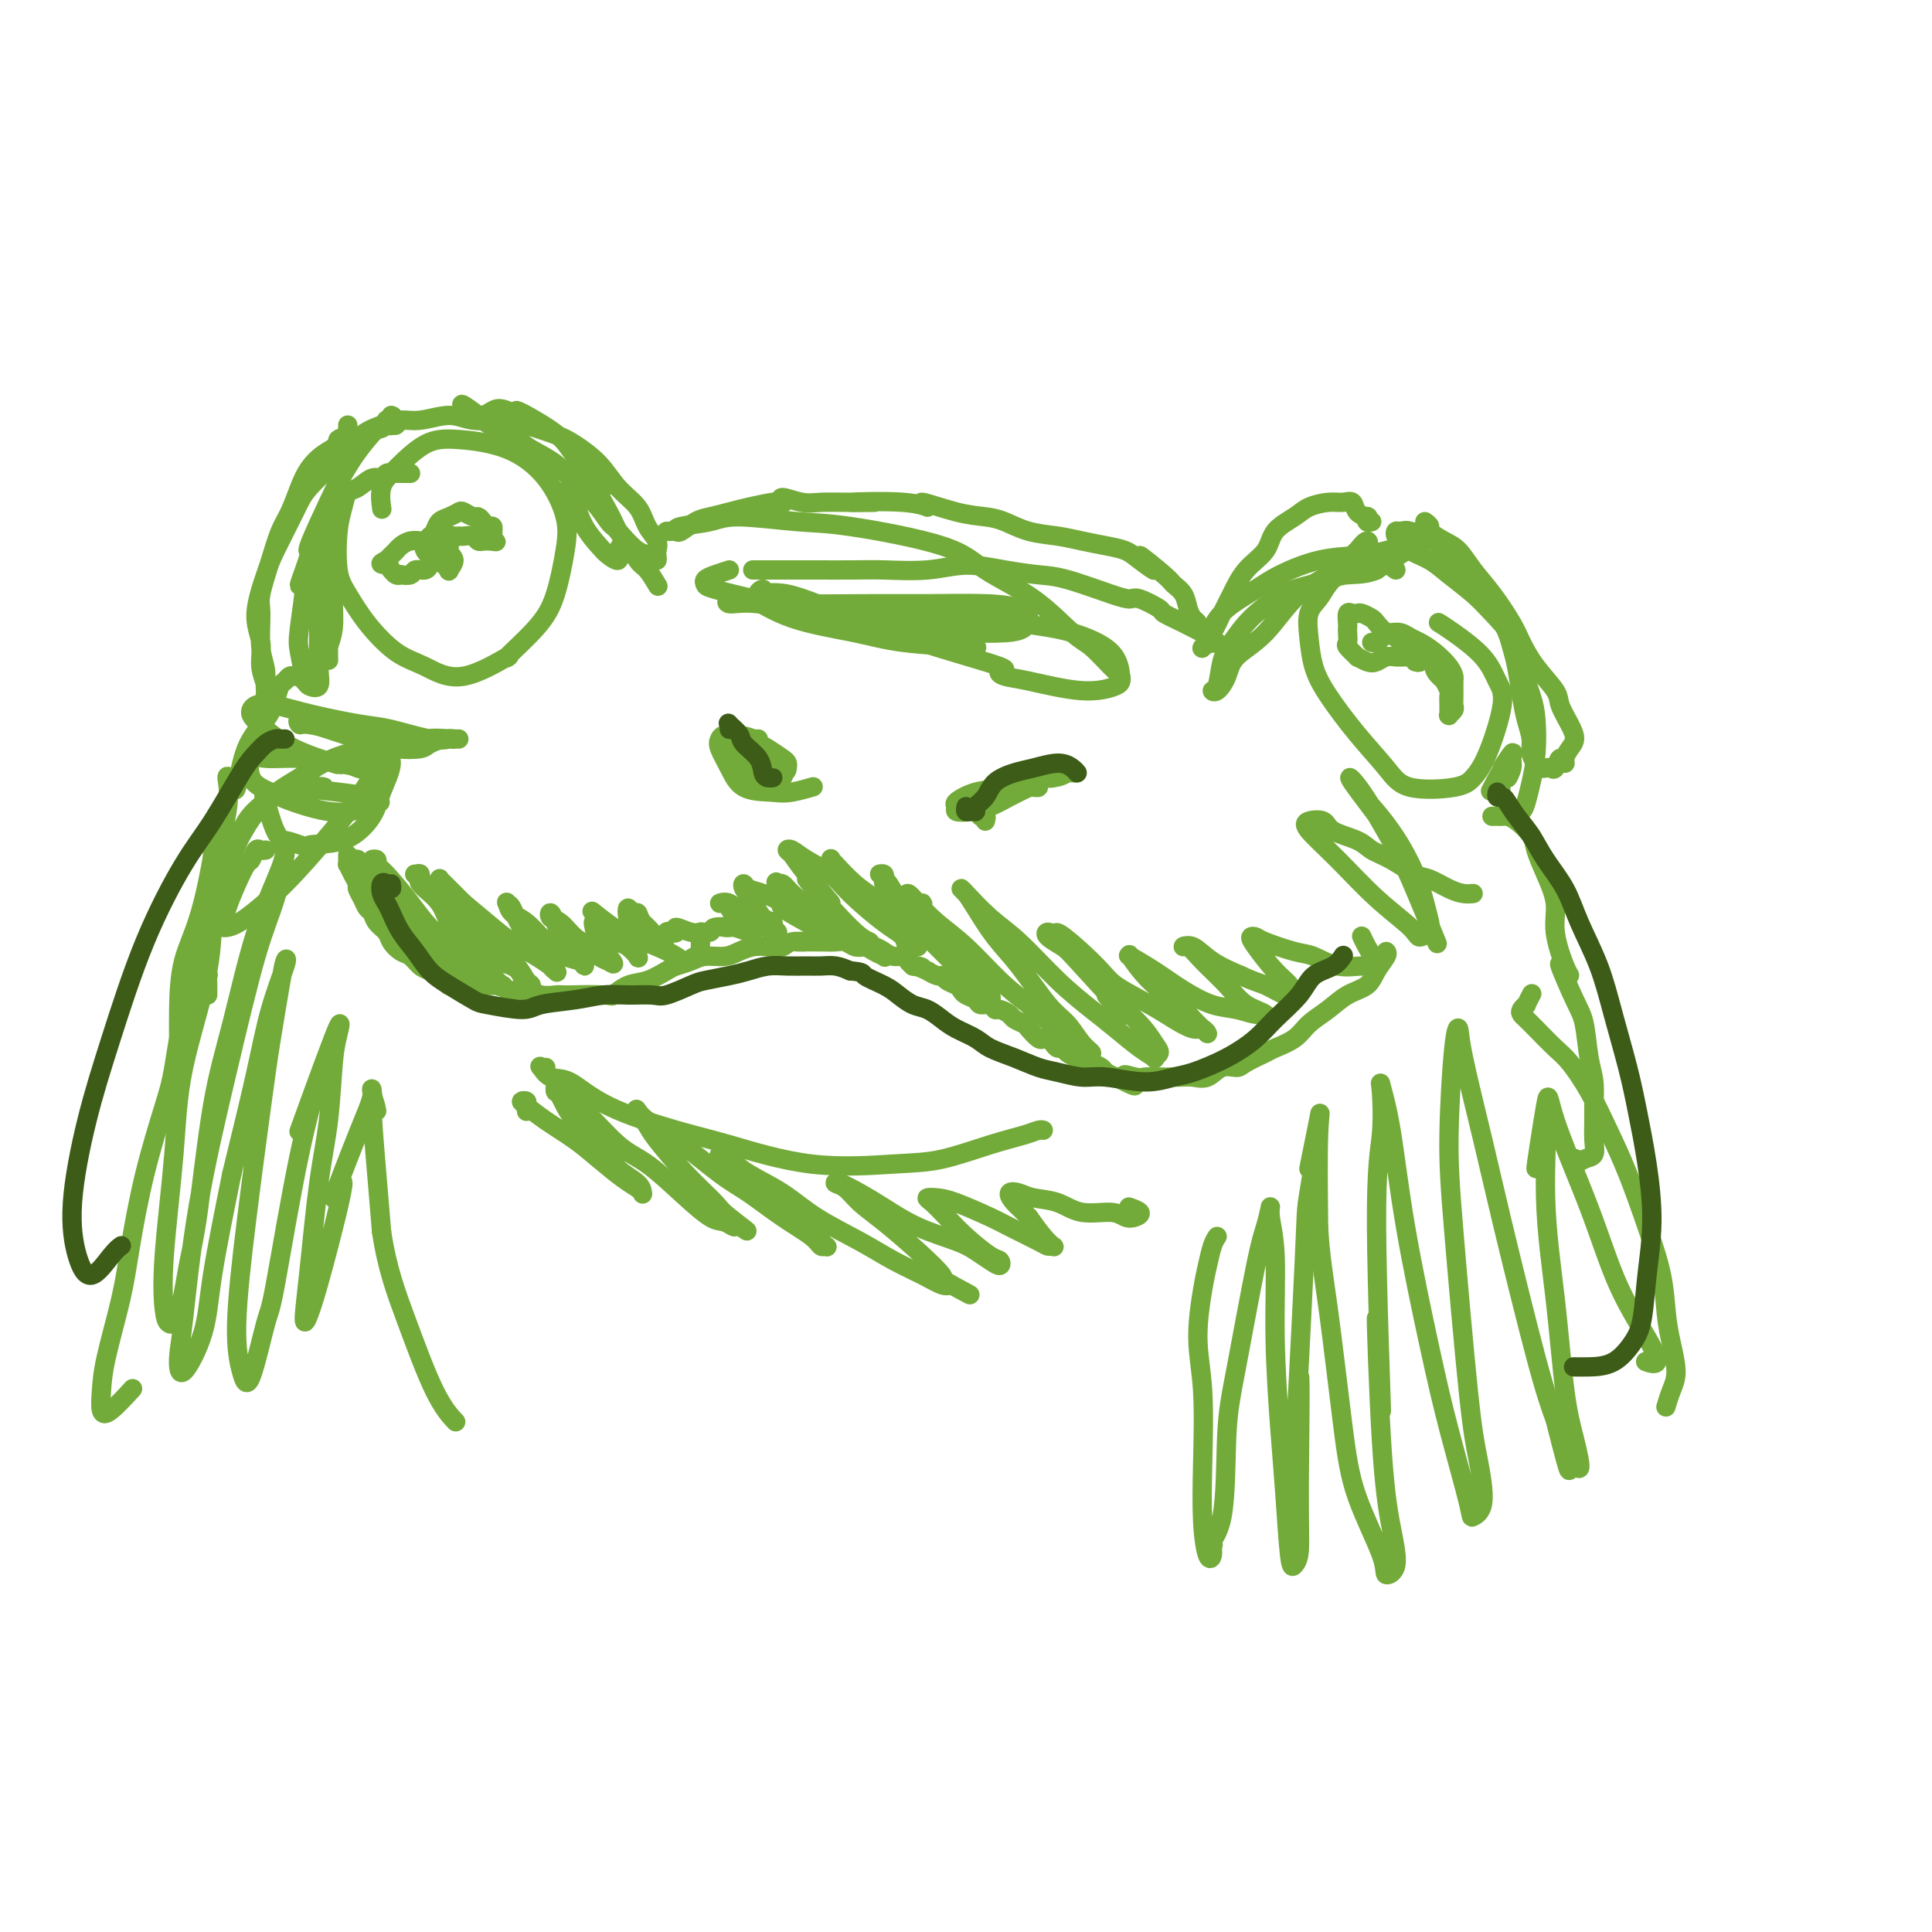 <svg viewBox='0 0 400 400' version='1.1' xmlns='http://www.w3.org/2000/svg' xmlns:xlink='http://www.w3.org/1999/xlink'><g fill='none' stroke='#73AB3A' stroke-width='4' stroke-linecap='round' stroke-linejoin='round'><path d='M81,190c0.002,0.414 0.004,0.828 0,1c-0.004,0.172 -0.016,0.103 0,0c0.016,-0.103 0.058,-0.240 0,0c-0.058,0.240 -0.218,0.858 0,1c0.218,0.142 0.812,-0.190 1,0c0.188,0.190 -0.031,0.902 0,1c0.031,0.098 0.312,-0.419 0,-1c-0.312,-0.581 -1.218,-1.224 -1,-1c0.218,0.224 1.559,1.317 2,2c0.441,0.683 -0.017,0.956 0,1c0.017,0.044 0.510,-0.142 1,0c0.490,0.142 0.976,0.612 1,1c0.024,0.388 -0.416,0.695 0,1c0.416,0.305 1.687,0.607 2,1c0.313,0.393 -0.334,0.875 0,1c0.334,0.125 1.648,-0.107 2,0c0.352,0.107 -0.258,0.555 0,1c0.258,0.445 1.382,0.889 2,1c0.618,0.111 0.728,-0.111 1,0c0.272,0.111 0.707,0.555 1,1c0.293,0.445 0.445,0.890 1,1c0.555,0.110 1.513,-0.114 2,0c0.487,0.114 0.502,0.565 1,1c0.498,0.435 1.480,0.852 2,1c0.520,0.148 0.577,0.026 1,0c0.423,-0.026 1.213,0.046 2,0c0.787,-0.046 1.572,-0.208 2,0c0.428,0.208 0.500,0.787 1,1c0.500,0.213 1.429,0.061 2,0c0.571,-0.061 0.786,-0.030 1,0'/><path d='M108,205c2.544,0.403 1.903,-0.088 2,0c0.097,0.088 0.932,0.756 2,1c1.068,0.244 2.367,0.065 3,0c0.633,-0.065 0.598,-0.016 2,0c1.402,0.016 4.240,-0.003 4,0c-0.240,0.003 -3.559,0.027 -3,0c0.559,-0.027 4.997,-0.105 7,0c2.003,0.105 1.571,0.393 2,0c0.429,-0.393 1.718,-1.467 3,-2c1.282,-0.533 2.558,-0.525 4,-1c1.442,-0.475 3.050,-1.433 4,-2c0.950,-0.567 1.240,-0.743 2,-1c0.760,-0.257 1.988,-0.594 3,-1c1.012,-0.406 1.807,-0.879 3,-1c1.193,-0.121 2.785,0.112 4,0c1.215,-0.112 2.052,-0.570 3,-1c0.948,-0.430 2.006,-0.833 3,-1c0.994,-0.167 1.925,-0.097 3,0c1.075,0.097 2.294,0.222 3,0c0.706,-0.222 0.899,-0.791 2,-1c1.101,-0.209 3.110,-0.057 3,0c-0.110,0.057 -2.339,0.019 -2,0c0.339,-0.019 3.246,-0.019 5,0c1.754,0.019 2.357,0.057 3,0c0.643,-0.057 1.327,-0.209 2,0c0.673,0.209 1.335,0.778 2,1c0.665,0.222 1.334,0.097 2,0c0.666,-0.097 1.330,-0.167 2,0c0.670,0.167 1.345,0.570 2,1c0.655,0.430 1.289,0.889 2,1c0.711,0.111 1.499,-0.124 2,0c0.501,0.124 0.715,0.607 1,1c0.285,0.393 0.643,0.697 1,1'/><path d='M189,200c3.501,0.708 1.253,-0.021 1,0c-0.253,0.021 1.489,0.793 2,1c0.511,0.207 -0.210,-0.152 0,0c0.210,0.152 1.352,0.814 2,1c0.648,0.186 0.802,-0.105 1,0c0.198,0.105 0.438,0.605 1,1c0.562,0.395 1.445,0.684 2,1c0.555,0.316 0.782,0.658 1,1c0.218,0.342 0.426,0.684 1,1c0.574,0.316 1.515,0.606 2,1c0.485,0.394 0.515,0.893 1,1c0.485,0.107 1.424,-0.179 2,0c0.576,0.179 0.788,0.822 1,1c0.212,0.178 0.423,-0.108 1,0c0.577,0.108 1.520,0.611 2,1c0.480,0.389 0.496,0.665 1,1c0.504,0.335 1.497,0.730 2,1c0.503,0.270 0.516,0.415 1,1c0.484,0.585 1.439,1.611 2,2c0.561,0.389 0.728,0.142 1,0c0.272,-0.142 0.649,-0.179 1,0c0.351,0.179 0.675,0.574 1,1c0.325,0.426 0.650,0.884 1,1c0.350,0.116 0.727,-0.110 1,0c0.273,0.110 0.444,0.554 1,1c0.556,0.446 1.496,0.893 2,1c0.504,0.107 0.572,-0.126 1,0c0.428,0.126 1.218,0.611 2,1c0.782,0.389 1.557,0.682 2,1c0.443,0.318 0.555,0.662 1,1c0.445,0.338 1.222,0.669 2,1'/><path d='M231,223c6.856,3.558 2.997,0.953 2,0c-0.997,-0.953 0.870,-0.256 2,0c1.130,0.256 1.524,0.069 2,0c0.476,-0.069 1.033,-0.019 2,0c0.967,0.019 2.345,0.007 2,0c-0.345,-0.007 -2.413,-0.010 -2,0c0.413,0.010 3.308,0.031 5,0c1.692,-0.031 2.180,-0.115 3,0c0.820,0.115 1.971,0.430 3,0c1.029,-0.430 1.936,-1.606 3,-2c1.064,-0.394 2.284,-0.006 3,0c0.716,0.006 0.928,-0.372 2,-1c1.072,-0.628 3.003,-1.508 4,-2c0.997,-0.492 1.059,-0.597 2,-1c0.941,-0.403 2.759,-1.104 4,-2c1.241,-0.896 1.903,-1.986 3,-3c1.097,-1.014 2.627,-1.953 4,-3c1.373,-1.047 2.588,-2.204 4,-3c1.412,-0.796 3.019,-1.233 4,-2c0.981,-0.767 1.335,-1.865 2,-3c0.665,-1.135 1.641,-2.305 2,-3c0.359,-0.695 0.103,-0.913 0,-1c-0.103,-0.087 -0.051,-0.044 0,0'/><path d='M72,177c0.002,0.456 0.003,0.913 0,1c-0.003,0.087 -0.011,-0.194 0,0c0.011,0.194 0.041,0.863 0,1c-0.041,0.137 -0.151,-0.259 0,0c0.151,0.259 0.565,1.173 1,2c0.435,0.827 0.890,1.569 1,2c0.110,0.431 -0.126,0.552 0,1c0.126,0.448 0.615,1.222 1,2c0.385,0.778 0.666,1.559 1,2c0.334,0.441 0.722,0.542 1,1c0.278,0.458 0.444,1.273 1,2c0.556,0.727 1.500,1.364 2,2c0.500,0.636 0.556,1.269 1,2c0.444,0.731 1.274,1.558 2,2c0.726,0.442 1.346,0.499 2,1c0.654,0.501 1.342,1.444 2,2c0.658,0.556 1.287,0.723 2,1c0.713,0.277 1.510,0.663 2,1c0.490,0.337 0.672,0.626 1,1c0.328,0.374 0.803,0.833 1,1c0.197,0.167 0.116,0.042 0,0c-0.116,-0.042 -0.268,-0.001 0,0c0.268,0.001 0.957,-0.038 1,0c0.043,0.038 -0.559,0.154 -1,0c-0.441,-0.154 -0.720,-0.577 -1,-1'/><path d='M92,203c1.727,1.482 -0.954,-0.813 -2,-2c-1.046,-1.187 -0.455,-1.267 -1,-2c-0.545,-0.733 -2.225,-2.120 -3,-3c-0.775,-0.880 -0.645,-1.252 -1,-2c-0.355,-0.748 -1.195,-1.871 -2,-3c-0.805,-1.129 -1.575,-2.264 -2,-3c-0.425,-0.736 -0.506,-1.074 -1,-2c-0.494,-0.926 -1.402,-2.442 -2,-3c-0.598,-0.558 -0.885,-0.160 -1,0c-0.115,0.160 -0.057,0.080 0,0'/><path d='M74,179c0.004,0.116 0.007,0.232 0,0c-0.007,-0.232 -0.026,-0.811 0,-1c0.026,-0.189 0.097,0.014 0,0c-0.097,-0.014 -0.360,-0.243 0,0c0.360,0.243 1.345,0.960 2,2c0.655,1.040 0.981,2.404 2,4c1.019,1.596 2.731,3.422 4,5c1.269,1.578 2.096,2.906 3,4c0.904,1.094 1.885,1.955 3,3c1.115,1.045 2.365,2.275 3,3c0.635,0.725 0.655,0.943 1,1c0.345,0.057 1.016,-0.049 1,0c-0.016,0.049 -0.717,0.253 -1,0c-0.283,-0.253 -0.146,-0.965 -1,-2c-0.854,-1.035 -2.697,-2.395 -4,-4c-1.303,-1.605 -2.064,-3.456 -3,-5c-0.936,-1.544 -2.045,-2.781 -3,-4c-0.955,-1.219 -1.754,-2.418 -2,-3c-0.246,-0.582 0.063,-0.545 0,-1c-0.063,-0.455 -0.497,-1.402 -1,-2c-0.503,-0.598 -1.075,-0.849 -1,-1c0.075,-0.151 0.796,-0.203 1,0c0.204,0.203 -0.110,0.660 0,1c0.110,0.340 0.646,0.564 2,2c1.354,1.436 3.528,4.086 5,6c1.472,1.914 2.242,3.092 4,5c1.758,1.908 4.502,4.545 6,6c1.498,1.455 1.749,1.727 2,2'/><path d='M97,200c3.738,3.579 3.584,2.026 4,2c0.416,-0.026 1.401,1.474 2,2c0.599,0.526 0.813,0.078 1,0c0.187,-0.078 0.348,0.212 0,0c-0.348,-0.212 -1.205,-0.928 -2,-2c-0.795,-1.072 -1.529,-2.501 -3,-4c-1.471,-1.499 -3.680,-3.067 -5,-5c-1.320,-1.933 -1.752,-4.231 -3,-6c-1.248,-1.769 -3.314,-3.008 -4,-4c-0.686,-0.992 0.008,-1.736 0,-2c-0.008,-0.264 -0.717,-0.048 -1,0c-0.283,0.048 -0.141,-0.071 0,0c0.141,0.071 0.280,0.334 1,1c0.720,0.666 2.020,1.736 3,3c0.980,1.264 1.639,2.722 3,4c1.361,1.278 3.425,2.374 5,4c1.575,1.626 2.661,3.781 4,5c1.339,1.219 2.930,1.502 4,2c1.070,0.498 1.618,1.212 2,2c0.382,0.788 0.599,1.648 1,2c0.401,0.352 0.986,0.194 1,0c0.014,-0.194 -0.541,-0.423 -1,-1c-0.459,-0.577 -0.820,-1.502 -2,-3c-1.180,-1.498 -3.178,-3.568 -5,-5c-1.822,-1.432 -3.469,-2.226 -5,-4c-1.531,-1.774 -2.945,-4.527 -4,-6c-1.055,-1.473 -1.749,-1.665 -2,-2c-0.251,-0.335 -0.057,-0.811 0,-1c0.057,-0.189 -0.023,-0.089 0,0c0.023,0.089 0.149,0.168 1,1c0.851,0.832 2.425,2.416 4,4'/><path d='M96,187c1.958,1.610 4.355,3.634 6,5c1.645,1.366 2.540,2.073 4,3c1.460,0.927 3.484,2.074 5,3c1.516,0.926 2.522,1.632 3,2c0.478,0.368 0.427,0.398 0,0c-0.427,-0.398 -1.229,-1.224 -1,-1c0.229,0.224 1.488,1.499 2,2c0.512,0.501 0.278,0.229 0,0c-0.278,-0.229 -0.600,-0.415 -1,-1c-0.400,-0.585 -0.878,-1.570 -2,-3c-1.122,-1.430 -2.887,-3.305 -4,-5c-1.113,-1.695 -1.572,-3.210 -2,-4c-0.428,-0.790 -0.825,-0.854 -1,-1c-0.175,-0.146 -0.129,-0.372 0,0c0.129,0.372 0.342,1.342 1,2c0.658,0.658 1.760,1.004 3,2c1.240,0.996 2.619,2.642 4,4c1.381,1.358 2.764,2.428 4,3c1.236,0.572 2.327,0.646 3,1c0.673,0.354 0.930,0.989 1,1c0.070,0.011 -0.047,-0.601 0,-1c0.047,-0.399 0.258,-0.585 0,-1c-0.258,-0.415 -0.985,-1.060 -2,-2c-1.015,-0.940 -2.319,-2.174 -3,-3c-0.681,-0.826 -0.738,-1.245 -1,-2c-0.262,-0.755 -0.730,-1.846 -1,-2c-0.270,-0.154 -0.344,0.631 0,1c0.344,0.369 1.105,0.323 2,1c0.895,0.677 1.925,2.076 3,3c1.075,0.924 2.195,1.371 3,2c0.805,0.629 1.294,1.439 2,2c0.706,0.561 1.630,0.875 2,1c0.370,0.125 0.185,0.063 0,0'/><path d='M126,199c1.920,1.402 0.721,-0.093 0,-1c-0.721,-0.907 -0.965,-1.225 -1,-2c-0.035,-0.775 0.138,-2.008 0,-2c-0.138,0.008 -0.586,1.258 -1,1c-0.414,-0.258 -0.795,-2.024 -1,-3c-0.205,-0.976 -0.235,-1.164 0,-1c0.235,0.164 0.736,0.678 1,1c0.264,0.322 0.291,0.452 1,1c0.709,0.548 2.100,1.515 3,2c0.900,0.485 1.310,0.489 2,1c0.690,0.511 1.659,1.529 2,2c0.341,0.471 0.052,0.394 0,0c-0.052,-0.394 0.132,-1.107 0,-2c-0.132,-0.893 -0.582,-1.968 -1,-3c-0.418,-1.032 -0.805,-2.023 -1,-3c-0.195,-0.977 -0.200,-1.940 0,-2c0.200,-0.060 0.603,0.782 1,1c0.397,0.218 0.786,-0.189 1,0c0.214,0.189 0.252,0.975 1,2c0.748,1.025 2.204,2.290 2,2c-0.204,-0.290 -2.070,-2.134 -2,-2c0.070,0.134 2.074,2.246 3,3c0.926,0.754 0.774,0.151 1,0c0.226,-0.151 0.828,0.151 1,0c0.172,-0.151 -0.088,-0.755 0,-1c0.088,-0.245 0.525,-0.132 1,0c0.475,0.132 0.989,0.284 1,0c0.011,-0.284 -0.482,-1.004 0,-1c0.482,0.004 1.937,0.732 3,1c1.063,0.268 1.732,0.077 2,0c0.268,-0.077 0.134,-0.038 0,0'/><path d='M184,183c-0.425,0.122 -0.851,0.243 -1,0c-0.149,-0.243 -0.022,-0.851 0,-1c0.022,-0.149 -0.061,0.160 0,0c0.061,-0.160 0.267,-0.789 0,-1c-0.267,-0.211 -1.006,-0.004 -1,0c0.006,0.004 0.757,-0.196 1,0c0.243,0.196 -0.022,0.788 0,1c0.022,0.212 0.332,0.043 1,1c0.668,0.957 1.696,3.041 3,5c1.304,1.959 2.885,3.793 5,6c2.115,2.207 4.765,4.787 6,6c1.235,1.213 1.055,1.060 2,2c0.945,0.940 3.015,2.972 4,4c0.985,1.028 0.886,1.052 1,1c0.114,-0.052 0.441,-0.178 0,-1c-0.441,-0.822 -1.649,-2.339 -3,-4c-1.351,-1.661 -2.846,-3.467 -4,-5c-1.154,-1.533 -1.969,-2.793 -3,-4c-1.031,-1.207 -2.278,-2.361 -3,-3c-0.722,-0.639 -0.919,-0.762 -1,-1c-0.081,-0.238 -0.047,-0.591 0,-1c0.047,-0.409 0.108,-0.876 0,-1c-0.108,-0.124 -0.386,0.094 -1,0c-0.614,-0.094 -1.563,-0.499 -2,-1c-0.437,-0.501 -0.362,-1.096 0,-1c0.362,0.096 1.011,0.885 2,2c0.989,1.115 2.317,2.557 4,4c1.683,1.443 3.722,2.889 6,5c2.278,2.111 4.794,4.889 7,7c2.206,2.111 4.103,3.556 6,5'/><path d='M213,208c4.787,4.156 4.255,3.545 5,4c0.745,0.455 2.769,1.974 4,3c1.231,1.026 1.670,1.558 2,2c0.330,0.442 0.551,0.793 1,1c0.449,0.207 1.125,0.268 1,0c-0.125,-0.268 -1.050,-0.866 -2,-2c-0.950,-1.134 -1.924,-2.803 -3,-4c-1.076,-1.197 -2.253,-1.921 -4,-4c-1.747,-2.079 -4.066,-5.513 -6,-8c-1.934,-2.487 -3.485,-4.026 -5,-6c-1.515,-1.974 -2.994,-4.384 -4,-6c-1.006,-1.616 -1.539,-2.439 -2,-3c-0.461,-0.561 -0.849,-0.861 -1,-1c-0.151,-0.139 -0.064,-0.116 1,1c1.064,1.116 3.105,3.326 5,5c1.895,1.674 3.644,2.812 6,5c2.356,2.188 5.319,5.427 8,8c2.681,2.573 5.081,4.480 7,6c1.919,1.520 3.355,2.653 5,4c1.645,1.347 3.497,2.906 5,4c1.503,1.094 2.658,1.721 3,2c0.342,0.279 -0.130,0.211 0,0c0.130,-0.211 0.861,-0.564 1,-1c0.139,-0.436 -0.312,-0.953 -1,-2c-0.688,-1.047 -1.611,-2.622 -4,-5c-2.389,-2.378 -6.245,-5.558 -6,-5c0.245,0.558 4.590,4.853 4,4c-0.590,-0.853 -6.114,-6.853 -9,-10c-2.886,-3.147 -3.134,-3.442 -4,-4c-0.866,-0.558 -2.348,-1.381 -3,-2c-0.652,-0.619 -0.472,-1.034 0,-1c0.472,0.034 1.236,0.517 2,1'/><path d='M219,194c-1.716,-2.984 3.995,2.056 7,5c3.005,2.944 3.305,3.793 5,5c1.695,1.207 4.784,2.773 7,4c2.216,1.227 3.558,2.116 5,3c1.442,0.884 2.983,1.762 4,2c1.017,0.238 1.510,-0.164 2,0c0.490,0.164 0.978,0.896 1,1c0.022,0.104 -0.422,-0.418 -1,-1c-0.578,-0.582 -1.288,-1.223 -2,-2c-0.712,-0.777 -1.424,-1.688 -3,-3c-1.576,-1.312 -4.016,-3.023 -6,-5c-1.984,-1.977 -3.513,-4.220 -4,-5c-0.487,-0.780 0.066,-0.097 0,0c-0.066,0.097 -0.752,-0.392 0,0c0.752,0.392 2.943,1.664 5,3c2.057,1.336 3.981,2.735 6,4c2.019,1.265 4.134,2.396 6,3c1.866,0.604 3.484,0.681 5,1c1.516,0.319 2.930,0.879 4,1c1.070,0.121 1.796,-0.199 2,0c0.204,0.199 -0.116,0.917 0,1c0.116,0.083 0.666,-0.469 0,-1c-0.666,-0.531 -2.548,-1.042 -4,-2c-1.452,-0.958 -2.475,-2.364 -4,-4c-1.525,-1.636 -3.551,-3.501 -5,-5c-1.449,-1.499 -2.322,-2.631 -3,-3c-0.678,-0.369 -1.161,0.025 -1,0c0.161,-0.025 0.966,-0.468 2,0c1.034,0.468 2.295,1.848 4,3c1.705,1.152 3.852,2.076 6,3'/><path d='M257,202c2.619,1.260 3.665,1.411 5,2c1.335,0.589 2.959,1.616 4,2c1.041,0.384 1.501,0.124 2,0c0.499,-0.124 1.038,-0.113 1,0c-0.038,0.113 -0.652,0.328 -1,0c-0.348,-0.328 -0.430,-1.199 -1,-2c-0.570,-0.801 -1.629,-1.533 -3,-3c-1.371,-1.467 -3.055,-3.668 -4,-5c-0.945,-1.332 -1.149,-1.795 -1,-2c0.149,-0.205 0.653,-0.152 1,0c0.347,0.152 0.537,0.405 2,1c1.463,0.595 4.199,1.534 6,2c1.801,0.466 2.665,0.458 4,1c1.335,0.542 3.139,1.632 5,2c1.861,0.368 3.777,0.014 5,0c1.223,-0.014 1.753,0.311 2,0c0.247,-0.311 0.210,-1.259 0,-2c-0.210,-0.741 -0.595,-1.277 -1,-2c-0.405,-0.723 -0.830,-1.635 -1,-2c-0.170,-0.365 -0.085,-0.182 0,0'/><path d='M187,191c0.079,0.005 0.158,0.009 0,0c-0.158,-0.009 -0.555,-0.032 -1,0c-0.445,0.032 -0.940,0.120 -1,0c-0.060,-0.120 0.313,-0.449 0,-1c-0.313,-0.551 -1.313,-1.325 -2,-2c-0.687,-0.675 -1.060,-1.252 -2,-2c-0.940,-0.748 -2.448,-1.667 -4,-3c-1.552,-1.333 -3.149,-3.081 -4,-4c-0.851,-0.919 -0.957,-1.008 -1,-1c-0.043,0.008 -0.024,0.113 0,0c0.024,-0.113 0.052,-0.442 0,0c-0.052,0.442 -0.184,1.657 1,3c1.184,1.343 3.686,2.814 5,4c1.314,1.186 1.441,2.086 1,2c-0.441,-0.086 -1.451,-1.158 -1,-1c0.451,0.158 2.361,1.544 4,3c1.639,1.456 3.006,2.980 4,4c0.994,1.020 1.614,1.535 2,2c0.386,0.465 0.540,0.879 1,1c0.460,0.121 1.228,-0.050 1,0c-0.228,0.050 -1.451,0.320 -2,0c-0.549,-0.320 -0.422,-1.230 -1,-2c-0.578,-0.770 -1.860,-1.401 -4,-3c-2.140,-1.599 -5.138,-4.166 -7,-6c-1.862,-1.834 -2.587,-2.934 -4,-4c-1.413,-1.066 -3.513,-2.096 -5,-3c-1.487,-0.904 -2.362,-1.680 -3,-2c-0.638,-0.320 -1.038,-0.183 -1,0c0.038,0.183 0.513,0.412 1,1c0.487,0.588 0.987,1.533 3,4c2.013,2.467 5.540,6.455 5,6c-0.540,-0.455 -5.145,-5.353 -5,-5c0.145,0.353 5.042,5.958 8,9c2.958,3.042 3.979,3.521 5,4'/><path d='M180,195c2.874,3.334 2.057,2.170 2,2c-0.057,-0.170 0.644,0.654 1,1c0.356,0.346 0.367,0.213 0,0c-0.367,-0.213 -1.113,-0.507 -2,-1c-0.887,-0.493 -1.915,-1.183 -3,-2c-1.085,-0.817 -2.227,-1.759 -4,-3c-1.773,-1.241 -4.176,-2.781 -6,-4c-1.824,-1.219 -3.067,-2.116 -4,-3c-0.933,-0.884 -1.554,-1.757 -2,-2c-0.446,-0.243 -0.717,0.142 -1,0c-0.283,-0.142 -0.580,-0.810 0,0c0.580,0.810 2.036,3.097 3,4c0.964,0.903 1.436,0.420 2,1c0.564,0.580 1.220,2.222 2,3c0.780,0.778 1.685,0.691 2,1c0.315,0.309 0.040,1.014 0,1c-0.040,-0.014 0.154,-0.748 0,-1c-0.154,-0.252 -0.656,-0.022 -1,0c-0.344,0.022 -0.530,-0.165 -2,-1c-1.470,-0.835 -4.226,-2.319 -5,-3c-0.774,-0.681 0.432,-0.559 0,-1c-0.432,-0.441 -2.502,-1.444 -4,-2c-1.498,-0.556 -2.424,-0.664 -3,-1c-0.576,-0.336 -0.802,-0.900 -1,-1c-0.198,-0.100 -0.370,0.263 0,1c0.370,0.737 1.280,1.847 2,3c0.720,1.153 1.248,2.349 2,3c0.752,0.651 1.726,0.757 2,1c0.274,0.243 -0.153,0.622 0,1c0.153,0.378 0.887,0.756 1,1c0.113,0.244 -0.396,0.356 -1,0c-0.604,-0.356 -1.302,-1.178 -2,-2'/><path d='M158,191c-0.117,0.884 -1.909,-0.404 -3,-1c-1.091,-0.596 -1.481,-0.498 -2,-1c-0.519,-0.502 -1.167,-1.602 -2,-2c-0.833,-0.398 -1.853,-0.093 -2,0c-0.147,0.093 0.578,-0.024 1,0c0.422,0.024 0.543,0.190 1,1c0.457,0.810 1.252,2.266 2,3c0.748,0.734 1.449,0.747 2,1c0.551,0.253 0.953,0.748 1,1c0.047,0.252 -0.261,0.263 -1,0c-0.739,-0.263 -1.909,-0.799 -3,-1c-1.091,-0.201 -2.104,-0.069 -2,0c0.104,0.069 1.324,0.073 1,0c-0.324,-0.073 -2.192,-0.224 -3,0c-0.808,0.224 -0.556,0.824 -1,1c-0.444,0.176 -1.585,-0.073 -2,0c-0.415,0.073 -0.103,0.469 0,1c0.103,0.531 -0.001,1.198 0,2c0.001,0.802 0.109,1.740 0,2c-0.109,0.260 -0.434,-0.157 -1,0c-0.566,0.157 -1.375,0.889 -2,1c-0.625,0.111 -1.068,-0.398 -2,-1c-0.932,-0.602 -2.352,-1.297 -4,-2c-1.648,-0.703 -3.524,-1.415 -5,-2c-1.476,-0.585 -2.551,-1.042 -4,-2c-1.449,-0.958 -3.271,-2.417 -4,-3c-0.729,-0.583 -0.364,-0.292 0,0'/><path d='M109,230c0.009,0.084 0.018,0.168 0,0c-0.018,-0.168 -0.061,-0.587 0,-1c0.061,-0.413 0.228,-0.820 0,-1c-0.228,-0.180 -0.849,-0.131 -1,0c-0.151,0.131 0.168,0.346 1,1c0.832,0.654 2.177,1.747 4,3c1.823,1.253 4.124,2.665 6,4c1.876,1.335 3.326,2.594 5,4c1.674,1.406 3.573,2.960 5,4c1.427,1.040 2.383,1.566 3,2c0.617,0.434 0.895,0.775 1,1c0.105,0.225 0.036,0.333 0,0c-0.036,-0.333 -0.041,-1.109 -1,-2c-0.959,-0.891 -2.874,-1.898 -4,-3c-1.126,-1.102 -1.465,-2.299 -3,-4c-1.535,-1.701 -4.267,-3.904 -6,-6c-1.733,-2.096 -2.465,-4.084 -3,-5c-0.535,-0.916 -0.871,-0.762 -1,-1c-0.129,-0.238 -0.049,-0.870 0,-1c0.049,-0.130 0.069,0.242 1,1c0.931,0.758 2.774,1.902 5,4c2.226,2.098 4.837,5.149 7,7c2.163,1.851 3.879,2.500 6,4c2.121,1.500 4.646,3.849 7,6c2.354,2.151 4.538,4.102 6,5c1.462,0.898 2.201,0.742 3,1c0.799,0.258 1.657,0.931 2,1c0.343,0.069 0.172,-0.465 0,-1'/><path d='M152,253c5.452,3.908 1.081,0.678 -1,-1c-2.081,-1.678 -1.871,-1.806 -3,-3c-1.129,-1.194 -3.596,-3.456 -6,-6c-2.404,-2.544 -4.746,-5.370 -6,-7c-1.254,-1.630 -1.421,-2.064 -2,-3c-0.579,-0.936 -1.569,-2.375 -2,-3c-0.431,-0.625 -0.302,-0.437 0,0c0.302,0.437 0.777,1.124 2,2c1.223,0.876 3.192,1.943 6,4c2.808,2.057 6.454,5.105 9,7c2.546,1.895 3.992,2.637 6,4c2.008,1.363 4.578,3.348 7,5c2.422,1.652 4.696,2.973 6,4c1.304,1.027 1.638,1.762 2,2c0.362,0.238 0.752,-0.019 1,0c0.248,0.019 0.354,0.315 0,0c-0.354,-0.315 -1.166,-1.242 -2,-2c-0.834,-0.758 -1.689,-1.346 -3,-2c-1.311,-0.654 -3.078,-1.375 -5,-3c-1.922,-1.625 -3.998,-4.154 -6,-6c-2.002,-1.846 -3.930,-3.009 -5,-4c-1.070,-0.991 -1.280,-1.810 -1,-2c0.280,-0.190 1.052,0.248 2,1c0.948,0.752 2.072,1.818 4,3c1.928,1.182 4.662,2.480 7,4c2.338,1.520 4.282,3.262 7,5c2.718,1.738 6.209,3.471 9,5c2.791,1.529 4.882,2.853 7,4c2.118,1.147 4.262,2.116 6,3c1.738,0.884 3.068,1.681 4,2c0.932,0.319 1.466,0.159 2,0'/><path d='M197,266c7.336,3.930 2.177,1.255 0,0c-2.177,-1.255 -1.374,-1.089 -2,-2c-0.626,-0.911 -2.683,-2.899 -5,-5c-2.317,-2.101 -4.893,-4.316 -7,-6c-2.107,-1.684 -3.744,-2.838 -5,-4c-1.256,-1.162 -2.130,-2.331 -3,-3c-0.870,-0.669 -1.734,-0.836 -2,-1c-0.266,-0.164 0.067,-0.325 1,0c0.933,0.325 2.465,1.137 4,2c1.535,0.863 3.072,1.779 5,3c1.928,1.221 4.247,2.749 7,4c2.753,1.251 5.940,2.227 8,3c2.060,0.773 2.993,1.345 4,2c1.007,0.655 2.086,1.393 3,2c0.914,0.607 1.662,1.082 2,1c0.338,-0.082 0.267,-0.722 0,-1c-0.267,-0.278 -0.728,-0.194 -2,-1c-1.272,-0.806 -3.355,-2.504 -5,-4c-1.645,-1.496 -2.853,-2.792 -4,-4c-1.147,-1.208 -2.235,-2.328 -3,-3c-0.765,-0.672 -1.208,-0.897 -1,-1c0.208,-0.103 1.068,-0.084 2,0c0.932,0.084 1.937,0.233 4,1c2.063,0.767 5.183,2.153 7,3c1.817,0.847 2.331,1.156 4,2c1.669,0.844 4.495,2.222 6,3c1.505,0.778 1.691,0.957 2,1c0.309,0.043 0.743,-0.050 1,0c0.257,0.050 0.339,0.244 0,0c-0.339,-0.244 -1.097,-0.927 -2,-2c-0.903,-1.073 -1.952,-2.537 -3,-4'/><path d='M213,252c-1.368,-1.490 -2.288,-2.216 -3,-3c-0.712,-0.784 -1.214,-1.628 -1,-2c0.214,-0.372 1.145,-0.272 2,0c0.855,0.272 1.632,0.718 3,1c1.368,0.282 3.325,0.402 5,1c1.675,0.598 3.067,1.674 5,2c1.933,0.326 4.405,-0.098 6,0c1.595,0.098 2.311,0.720 3,1c0.689,0.280 1.350,0.219 2,0c0.650,-0.219 1.291,-0.598 1,-1c-0.291,-0.402 -1.512,-0.829 -2,-1c-0.488,-0.171 -0.244,-0.085 0,0'/><path d='M113,221c-0.384,0.061 -0.768,0.122 -1,0c-0.232,-0.122 -0.312,-0.426 0,0c0.312,0.426 1.015,1.582 2,2c0.985,0.418 2.253,0.099 4,1c1.747,0.901 3.973,3.023 8,5c4.027,1.977 9.853,3.811 14,5c4.147,1.189 6.613,1.735 11,3c4.387,1.265 10.694,3.250 17,4c6.306,0.750 12.610,0.264 17,0c4.390,-0.264 6.865,-0.305 10,-1c3.135,-0.695 6.931,-2.043 10,-3c3.069,-0.957 5.410,-1.525 7,-2c1.590,-0.475 2.428,-0.859 3,-1c0.572,-0.141 0.878,-0.040 1,0c0.122,0.040 0.061,0.020 0,0'/><path d='M85,98c-0.076,0.002 -0.152,0.005 -1,0c-0.848,-0.005 -2.467,-0.017 -3,0c-0.533,0.017 0.019,0.064 0,0c-0.019,-0.064 -0.611,-0.240 -1,0c-0.389,0.240 -0.576,0.896 -1,1c-0.424,0.104 -1.084,-0.342 -2,0c-0.916,0.342 -2.089,1.473 -3,2c-0.911,0.527 -1.560,0.449 -2,1c-0.440,0.551 -0.672,1.730 -1,3c-0.328,1.270 -0.753,2.630 -1,5c-0.247,2.370 -0.316,5.750 0,8c0.316,2.250 1.016,3.371 2,5c0.984,1.629 2.253,3.765 4,6c1.747,2.235 3.972,4.569 6,6c2.028,1.431 3.859,1.959 6,3c2.141,1.041 4.594,2.593 8,2c3.406,-0.593 7.767,-3.333 9,-4c1.233,-0.667 -0.662,0.737 0,0c0.662,-0.737 3.881,-3.616 6,-6c2.119,-2.384 3.138,-4.274 4,-7c0.862,-2.726 1.565,-6.289 2,-9c0.435,-2.711 0.600,-4.569 0,-7c-0.600,-2.431 -1.966,-5.434 -4,-8c-2.034,-2.566 -4.734,-4.694 -8,-6c-3.266,-1.306 -7.096,-1.789 -10,-2c-2.904,-0.211 -4.883,-0.151 -7,1c-2.117,1.151 -4.372,3.391 -6,5c-1.628,1.609 -2.631,2.587 -3,4c-0.369,1.413 -0.106,3.261 0,4c0.106,0.739 0.053,0.370 0,0'/><path d='M289,118c-0.442,-0.299 -0.884,-0.598 -1,-1c-0.116,-0.402 0.095,-0.906 0,-1c-0.095,-0.094 -0.497,0.224 -1,0c-0.503,-0.224 -1.108,-0.988 -1,-1c0.108,-0.012 0.927,0.727 1,1c0.073,0.273 -0.602,0.078 -1,0c-0.398,-0.078 -0.519,-0.040 -1,0c-0.481,0.040 -1.322,0.083 -2,0c-0.678,-0.083 -1.194,-0.292 -2,0c-0.806,0.292 -1.901,1.083 -3,2c-1.099,0.917 -2.201,1.959 -3,3c-0.799,1.041 -1.293,2.081 -2,3c-0.707,0.919 -1.626,1.717 -2,3c-0.374,1.283 -0.203,3.052 0,5c0.203,1.948 0.440,4.074 1,6c0.560,1.926 1.445,3.652 3,6c1.555,2.348 3.781,5.318 6,8c2.219,2.682 4.431,5.077 6,7c1.569,1.923 2.495,3.375 5,4c2.505,0.625 6.588,0.423 9,0c2.412,-0.423 3.152,-1.066 4,-2c0.848,-0.934 1.805,-2.158 3,-5c1.195,-2.842 2.628,-7.301 3,-10c0.372,-2.699 -0.317,-3.638 -1,-5c-0.683,-1.362 -1.358,-3.149 -3,-5c-1.642,-1.851 -4.250,-3.768 -6,-5c-1.750,-1.232 -2.643,-1.781 -3,-2c-0.357,-0.219 -0.179,-0.110 0,0'/><path d='M72,88c0.018,0.446 0.035,0.892 0,1c-0.035,0.108 -0.123,-0.124 0,0c0.123,0.124 0.458,0.602 0,1c-0.458,0.398 -1.708,0.716 -2,1c-0.292,0.284 0.375,0.533 0,1c-0.375,0.467 -1.791,1.151 -3,2c-1.209,0.849 -2.210,1.862 -3,3c-0.790,1.138 -1.368,2.402 -2,4c-0.632,1.598 -1.318,3.530 -2,5c-0.682,1.470 -1.361,2.479 -2,4c-0.639,1.521 -1.239,3.553 -2,6c-0.761,2.447 -1.683,5.307 -2,7c-0.317,1.693 -0.027,2.219 0,4c0.027,1.781 -0.207,4.818 0,7c0.207,2.182 0.855,3.508 1,5c0.145,1.492 -0.214,3.149 0,4c0.214,0.851 1.001,0.897 1,1c-0.001,0.103 -0.790,0.265 -1,0c-0.210,-0.265 0.161,-0.956 0,-2c-0.161,-1.044 -0.852,-2.442 -1,-4c-0.148,-1.558 0.247,-3.277 0,-5c-0.247,-1.723 -1.135,-3.449 -1,-6c0.135,-2.551 1.295,-5.927 2,-8c0.705,-2.073 0.957,-2.842 2,-5c1.043,-2.158 2.877,-5.705 4,-8c1.123,-2.295 1.535,-3.337 3,-5c1.465,-1.663 3.984,-3.949 6,-6c2.016,-2.051 3.530,-3.869 5,-5c1.470,-1.131 2.896,-1.574 4,-2c1.104,-0.426 1.887,-0.836 2,-1c0.113,-0.164 -0.443,-0.082 -1,0'/><path d='M80,87c2.574,-1.980 1.009,0.072 0,1c-1.009,0.928 -1.461,0.734 -2,1c-0.539,0.266 -1.165,0.991 -2,2c-0.835,1.009 -1.878,2.302 -3,4c-1.122,1.698 -2.324,3.800 -3,5c-0.676,1.200 -0.828,1.497 -2,4c-1.172,2.503 -3.365,7.212 -4,9c-0.635,1.788 0.288,0.654 0,2c-0.288,1.346 -1.787,5.173 -2,6c-0.213,0.827 0.859,-1.344 1,0c0.141,1.344 -0.648,6.205 -1,9c-0.352,2.795 -0.266,3.524 0,5c0.266,1.476 0.712,3.699 1,5c0.288,1.301 0.417,1.680 1,2c0.583,0.320 1.620,0.582 2,0c0.380,-0.582 0.102,-2.006 0,-4c-0.102,-1.994 -0.028,-4.557 0,-7c0.028,-2.443 0.010,-4.764 0,-7c-0.010,-2.236 -0.013,-4.387 0,-6c0.013,-1.613 0.041,-2.690 0,-4c-0.041,-1.310 -0.151,-2.854 0,-4c0.151,-1.146 0.562,-1.894 1,-2c0.438,-0.106 0.903,0.432 1,1c0.097,0.568 -0.174,1.167 0,3c0.174,1.833 0.793,4.900 1,7c0.207,2.100 0.003,3.233 0,5c-0.003,1.767 0.195,4.170 0,6c-0.195,1.830 -0.784,3.088 -1,4c-0.216,0.912 -0.058,1.476 0,2c0.058,0.524 0.015,1.006 0,1c-0.015,-0.006 -0.004,-0.502 0,-1c0.004,-0.498 0.001,-1.000 0,-2c-0.001,-1.000 -0.001,-2.500 0,-4'/><path d='M68,130c0.000,-1.533 0.000,-1.867 0,-2c-0.000,-0.133 0.000,-0.067 0,0'/><path d='M81,86c0.028,0.854 0.056,1.708 0,2c-0.056,0.292 -0.196,0.021 0,0c0.196,-0.021 0.728,0.209 1,0c0.272,-0.209 0.284,-0.855 1,-1c0.716,-0.145 2.135,0.212 4,0c1.865,-0.212 4.176,-0.993 6,-1c1.824,-0.007 3.161,0.759 5,1c1.839,0.241 4.179,-0.044 6,0c1.821,0.044 3.123,0.416 5,1c1.877,0.584 4.331,1.380 6,2c1.669,0.620 2.554,1.065 4,2c1.446,0.935 3.453,2.361 5,4c1.547,1.639 2.635,3.490 4,5c1.365,1.510 3.007,2.680 4,4c0.993,1.320 1.338,2.789 2,4c0.662,1.211 1.640,2.163 2,3c0.360,0.837 0.103,1.559 0,2c-0.103,0.441 -0.052,0.602 0,1c0.052,0.398 0.105,1.035 0,1c-0.105,-0.035 -0.367,-0.741 -1,-1c-0.633,-0.259 -1.635,-0.070 -3,-1c-1.365,-0.930 -3.092,-2.979 -4,-4c-0.908,-1.021 -0.998,-1.014 -1,-1c-0.002,0.014 0.084,0.033 0,0c-0.084,-0.033 -0.337,-0.120 -1,-1c-0.663,-0.880 -1.737,-2.553 -3,-4c-1.263,-1.447 -2.715,-2.666 -4,-4c-1.285,-1.334 -2.404,-2.781 -4,-4c-1.596,-1.219 -3.671,-2.211 -5,-3c-1.329,-0.789 -1.913,-1.377 -3,-2c-1.087,-0.623 -2.677,-1.283 -4,-2c-1.323,-0.717 -2.378,-1.491 -3,-2c-0.622,-0.509 -0.811,-0.755 -1,-1'/><path d='M99,86c-6.002,-4.483 -2.506,-1.190 -1,0c1.506,1.190 1.021,0.277 1,0c-0.021,-0.277 0.422,0.083 1,0c0.578,-0.083 1.292,-0.609 2,-1c0.708,-0.391 1.410,-0.648 3,0c1.590,0.648 4.070,2.199 4,2c-0.070,-0.199 -2.688,-2.149 -2,-2c0.688,0.149 4.682,2.395 7,4c2.318,1.605 2.960,2.568 4,4c1.040,1.432 2.477,3.332 4,5c1.523,1.668 3.131,3.104 3,3c-0.131,-0.104 -2.001,-1.750 -2,-1c0.001,0.750 1.872,3.894 3,6c1.128,2.106 1.511,3.175 2,4c0.489,0.825 1.082,1.407 1,2c-0.082,0.593 -0.841,1.195 -1,2c-0.159,0.805 0.280,1.811 0,2c-0.280,0.189 -1.280,-0.440 -2,-1c-0.720,-0.560 -1.160,-1.050 -2,-2c-0.840,-0.950 -2.079,-2.361 -3,-4c-0.921,-1.639 -1.522,-3.508 -2,-5c-0.478,-1.492 -0.832,-2.607 -1,-3c-0.168,-0.393 -0.149,-0.064 0,0c0.149,0.064 0.428,-0.137 1,0c0.572,0.137 1.437,0.612 2,1c0.563,0.388 0.824,0.689 2,2c1.176,1.311 3.268,3.630 5,6c1.732,2.370 3.103,4.790 4,6c0.897,1.210 1.318,1.210 2,2c0.682,0.790 1.623,2.368 2,3c0.377,0.632 0.188,0.316 0,0'/><path d='M284,108c-0.408,0.117 -0.815,0.234 -1,0c-0.185,-0.234 -0.146,-0.819 0,-1c0.146,-0.181 0.399,0.042 0,0c-0.399,-0.042 -1.451,-0.349 -2,-1c-0.549,-0.651 -0.596,-1.647 -1,-2c-0.404,-0.353 -1.166,-0.062 -2,0c-0.834,0.062 -1.741,-0.104 -3,0c-1.259,0.104 -2.872,0.480 -4,1c-1.128,0.520 -1.772,1.185 -3,2c-1.228,0.815 -3.039,1.782 -4,3c-0.961,1.218 -1.072,2.689 -2,4c-0.928,1.311 -2.673,2.464 -4,4c-1.327,1.536 -2.236,3.455 -3,5c-0.764,1.545 -1.382,2.716 -2,4c-0.618,1.284 -1.234,2.682 -2,4c-0.766,1.318 -1.681,2.555 -2,3c-0.319,0.445 -0.041,0.097 0,0c0.041,-0.097 -0.156,0.056 0,0c0.156,-0.056 0.663,-0.321 1,-1c0.337,-0.679 0.502,-1.772 1,-3c0.498,-1.228 1.328,-2.591 3,-4c1.672,-1.409 4.187,-2.864 6,-4c1.813,-1.136 2.923,-1.954 5,-3c2.077,-1.046 5.120,-2.319 8,-3c2.880,-0.681 5.597,-0.769 8,-1c2.403,-0.231 4.491,-0.606 6,-1c1.509,-0.394 2.437,-0.807 3,-1c0.563,-0.193 0.759,-0.165 1,0c0.241,0.165 0.526,0.468 0,1c-0.526,0.532 -1.865,1.295 -3,2c-1.135,0.705 -2.068,1.353 -3,2'/><path d='M285,118c-1.991,0.966 -4.468,0.883 -6,1c-1.532,0.117 -2.119,0.436 -4,1c-1.881,0.564 -5.057,1.373 -7,2c-1.943,0.627 -2.653,1.072 -4,2c-1.347,0.928 -3.332,2.339 -5,4c-1.668,1.661 -3.019,3.572 -4,5c-0.981,1.428 -1.591,2.375 -2,4c-0.409,1.625 -0.618,3.930 -1,5c-0.382,1.070 -0.936,0.906 -1,1c-0.064,0.094 0.363,0.448 1,0c0.637,-0.448 1.486,-1.697 2,-3c0.514,-1.303 0.693,-2.659 2,-4c1.307,-1.341 3.741,-2.665 6,-5c2.259,-2.335 4.344,-5.680 7,-8c2.656,-2.320 5.882,-3.614 8,-5c2.118,-1.386 3.128,-2.864 4,-4c0.872,-1.136 1.606,-1.930 2,-2c0.394,-0.070 0.446,0.586 0,1c-0.446,0.414 -1.391,0.588 -2,1c-0.609,0.412 -0.881,1.064 -2,2c-1.119,0.936 -3.083,2.158 -4,3c-0.917,0.842 -0.785,1.304 -1,2c-0.215,0.696 -0.776,1.628 -1,2c-0.224,0.372 -0.112,0.186 0,0'/><path d='M295,108c0.494,0.360 0.988,0.721 1,1c0.012,0.279 -0.458,0.477 0,1c0.458,0.523 1.845,1.371 3,2c1.155,0.629 2.077,1.037 3,2c0.923,0.963 1.848,2.479 3,4c1.152,1.521 2.530,3.048 4,5c1.470,1.952 3.033,4.331 4,6c0.967,1.669 1.337,2.628 2,4c0.663,1.372 1.618,3.158 3,5c1.382,1.842 3.191,3.739 4,5c0.809,1.261 0.619,1.885 1,3c0.381,1.115 1.332,2.721 2,4c0.668,1.279 1.052,2.232 1,3c-0.052,0.768 -0.539,1.352 -1,2c-0.461,0.648 -0.897,1.361 -1,2c-0.103,0.639 0.127,1.204 0,1c-0.127,-0.204 -0.611,-1.178 -1,-1c-0.389,0.178 -0.681,1.510 -1,2c-0.319,0.490 -0.664,0.140 -1,0c-0.336,-0.140 -0.664,-0.070 -1,0c-0.336,0.070 -0.682,0.141 -1,0c-0.318,-0.141 -0.610,-0.492 -1,-1c-0.390,-0.508 -0.878,-1.171 -1,-2c-0.122,-0.829 0.122,-1.822 0,-3c-0.122,-1.178 -0.612,-2.540 -1,-4c-0.388,-1.460 -0.675,-3.019 -1,-5c-0.325,-1.981 -0.687,-4.384 -1,-6c-0.313,-1.616 -0.578,-2.443 -1,-4c-0.422,-1.557 -1.001,-3.842 -3,-7c-1.999,-3.158 -5.420,-7.189 -5,-7c0.420,0.189 4.680,4.597 4,4c-0.680,-0.597 -6.298,-6.199 -9,-9c-2.702,-2.801 -2.486,-2.800 -3,-3c-0.514,-0.200 -1.757,-0.600 -3,-1'/><path d='M294,111c-2.228,-1.949 -0.296,-0.323 0,0c0.296,0.323 -1.042,-0.657 -2,-1c-0.958,-0.343 -1.534,-0.047 -2,0c-0.466,0.047 -0.820,-0.154 -1,0c-0.180,0.154 -0.185,0.662 0,1c0.185,0.338 0.559,0.505 1,1c0.441,0.495 0.949,1.317 2,2c1.051,0.683 2.645,1.227 4,2c1.355,0.773 2.470,1.776 4,3c1.530,1.224 3.474,2.669 5,4c1.526,1.331 2.633,2.548 4,4c1.367,1.452 2.994,3.139 4,5c1.006,1.861 1.391,3.897 2,6c0.609,2.103 1.442,4.272 2,6c0.558,1.728 0.841,3.016 1,5c0.159,1.984 0.195,4.663 0,7c-0.195,2.337 -0.620,4.331 -1,6c-0.380,1.669 -0.716,3.014 -1,4c-0.284,0.986 -0.516,1.614 -1,2c-0.484,0.386 -1.222,0.531 -2,0c-0.778,-0.531 -1.598,-1.738 -2,-3c-0.402,-1.262 -0.385,-2.581 0,-4c0.385,-1.419 1.138,-2.940 1,-3c-0.138,-0.060 -1.166,1.341 -1,1c0.166,-0.341 1.526,-2.423 2,-3c0.474,-0.577 0.063,0.351 0,1c-0.063,0.649 0.221,1.019 0,2c-0.221,0.981 -0.946,2.572 -1,2c-0.054,-0.572 0.562,-3.308 0,-3c-0.562,0.308 -2.304,3.659 -3,5c-0.696,1.341 -0.348,0.670 0,0'/><path d='M140,110c-0.158,-0.347 -0.317,-0.695 1,-1c1.317,-0.305 4.109,-0.568 6,-1c1.891,-0.432 2.882,-1.033 6,-1c3.118,0.033 8.365,0.701 12,1c3.635,0.299 5.659,0.230 11,1c5.341,0.770 13.999,2.378 19,4c5.001,1.622 6.344,3.257 9,5c2.656,1.743 6.624,3.594 10,6c3.376,2.406 6.158,5.366 8,7c1.842,1.634 2.742,1.941 4,3c1.258,1.059 2.873,2.872 4,4c1.127,1.128 1.765,1.573 2,2c0.235,0.427 0.067,0.836 0,1c-0.067,0.164 -0.034,0.082 0,0'/><path d='M157,153c-0.308,0.023 -0.617,0.047 -1,0c-0.383,-0.047 -0.842,-0.163 -1,0c-0.158,0.163 -0.017,0.607 0,1c0.017,0.393 -0.090,0.737 0,1c0.090,0.263 0.378,0.446 1,1c0.622,0.554 1.579,1.480 2,2c0.421,0.520 0.308,0.635 1,1c0.692,0.365 2.190,0.981 3,1c0.810,0.019 0.934,-0.558 1,-1c0.066,-0.442 0.075,-0.749 0,-1c-0.075,-0.251 -0.234,-0.447 -1,-1c-0.766,-0.553 -2.139,-1.462 -3,-2c-0.861,-0.538 -1.209,-0.703 -2,-1c-0.791,-0.297 -2.025,-0.725 -3,-1c-0.975,-0.275 -1.691,-0.396 -2,0c-0.309,0.396 -0.210,1.308 0,2c0.210,0.692 0.533,1.164 1,2c0.467,0.836 1.079,2.036 2,3c0.921,0.964 2.150,1.692 3,2c0.850,0.308 1.321,0.196 2,0c0.679,-0.196 1.566,-0.476 2,-1c0.434,-0.524 0.415,-1.294 0,-2c-0.415,-0.706 -1.225,-1.350 -2,-2c-0.775,-0.650 -1.516,-1.308 -2,-2c-0.484,-0.692 -0.712,-1.418 -2,-2c-1.288,-0.582 -3.634,-1.021 -5,-1c-1.366,0.021 -1.750,0.503 -2,1c-0.250,0.497 -0.366,1.010 0,2c0.366,0.990 1.214,2.459 2,4c0.786,1.541 1.510,3.155 3,4c1.490,0.845 3.745,0.923 6,1'/><path d='M160,164c1.592,0.215 2.571,0.254 4,0c1.429,-0.254 3.308,-0.799 4,-1c0.692,-0.201 0.198,-0.057 0,0c-0.198,0.057 -0.099,0.029 0,0'/><path d='M204,170c0.147,-0.456 0.293,-0.913 0,-1c-0.293,-0.087 -1.027,0.194 -1,0c0.027,-0.194 0.815,-0.865 1,-1c0.185,-0.135 -0.233,0.266 0,0c0.233,-0.266 1.118,-1.198 2,-2c0.882,-0.802 1.763,-1.472 3,-2c1.237,-0.528 2.832,-0.912 4,-1c1.168,-0.088 1.909,0.121 2,0c0.091,-0.121 -0.469,-0.572 -1,-1c-0.531,-0.428 -1.033,-0.833 0,-1c1.033,-0.167 3.602,-0.097 4,0c0.398,0.097 -1.375,0.223 -1,0c0.375,-0.223 2.897,-0.793 4,-1c1.103,-0.207 0.787,-0.051 1,0c0.213,0.051 0.956,-0.002 1,0c0.044,0.002 -0.612,0.060 -1,0c-0.388,-0.060 -0.507,-0.238 -1,0c-0.493,0.238 -1.359,0.894 -3,1c-1.641,0.106 -4.057,-0.337 -6,0c-1.943,0.337 -3.412,1.453 -5,2c-1.588,0.547 -3.293,0.525 -5,1c-1.707,0.475 -3.416,1.445 -4,2c-0.584,0.555 -0.044,0.693 0,1c0.044,0.307 -0.410,0.783 0,1c0.410,0.217 1.683,0.173 3,0c1.317,-0.173 2.679,-0.477 4,-1c1.321,-0.523 2.601,-1.266 4,-2c1.399,-0.734 2.916,-1.460 4,-2c1.084,-0.540 1.733,-0.895 2,-1c0.267,-0.105 0.152,0.038 0,0c-0.152,-0.038 -0.340,-0.258 -1,0c-0.660,0.258 -1.793,0.992 -3,1c-1.207,0.008 -2.488,-0.712 -3,-1c-0.512,-0.288 -0.256,-0.144 0,0'/><path d='M138,110c0.320,0.015 0.640,0.029 1,0c0.360,-0.029 0.760,-0.102 1,0c0.240,0.102 0.320,0.378 1,0c0.680,-0.378 1.961,-1.411 3,-2c1.039,-0.589 1.837,-0.732 3,-1c1.163,-0.268 2.691,-0.659 4,-1c1.309,-0.341 2.400,-0.632 4,-1c1.600,-0.368 3.709,-0.813 5,-1c1.291,-0.187 1.765,-0.117 2,0c0.235,0.117 0.233,0.280 0,0c-0.233,-0.280 -0.695,-1.003 0,-1c0.695,0.003 2.546,0.733 4,1c1.454,0.267 2.510,0.070 4,0c1.490,-0.070 3.415,-0.014 6,0c2.585,0.014 5.832,-0.016 5,0c-0.832,0.016 -5.743,0.078 -5,0c0.743,-0.078 7.139,-0.294 11,0c3.861,0.294 5.186,1.100 5,1c-0.186,-0.100 -1.882,-1.106 -1,-1c0.882,0.106 4.342,1.324 7,2c2.658,0.676 4.513,0.811 6,1c1.487,0.189 2.606,0.432 4,1c1.394,0.568 3.062,1.461 5,2c1.938,0.539 4.144,0.723 6,1c1.856,0.277 3.360,0.646 5,1c1.640,0.354 3.414,0.693 5,1c1.586,0.307 2.982,0.583 4,1c1.018,0.417 1.658,0.976 3,2c1.342,1.024 3.386,2.514 3,2c-0.386,-0.514 -3.200,-3.032 -3,-3c0.200,0.032 3.416,2.614 5,4c1.584,1.386 1.538,1.575 2,2c0.462,0.425 1.433,1.086 2,2c0.567,0.914 0.729,2.080 1,3c0.271,0.920 0.650,1.594 1,2c0.350,0.406 0.671,0.545 1,1c0.329,0.455 0.664,1.228 1,2'/><path d='M249,131c2.479,2.641 2.177,1.244 2,1c-0.177,-0.244 -0.228,0.663 0,1c0.228,0.337 0.736,0.102 1,0c0.264,-0.102 0.284,-0.071 0,0c-0.284,0.071 -0.872,0.184 -1,0c-0.128,-0.184 0.204,-0.664 0,-1c-0.204,-0.336 -0.944,-0.528 -2,-1c-1.056,-0.472 -2.428,-1.222 -4,-2c-1.572,-0.778 -3.342,-1.582 -4,-2c-0.658,-0.418 -0.202,-0.448 -1,-1c-0.798,-0.552 -2.851,-1.625 -4,-2c-1.149,-0.375 -1.396,-0.050 -2,0c-0.604,0.050 -1.566,-0.173 -4,-1c-2.434,-0.827 -6.341,-2.256 -9,-3c-2.659,-0.744 -4.069,-0.802 -6,-1c-1.931,-0.198 -4.382,-0.536 -7,-1c-2.618,-0.464 -5.404,-1.052 -8,-1c-2.596,0.052 -5.001,0.746 -8,1c-2.999,0.254 -6.593,0.068 -9,0c-2.407,-0.068 -3.626,-0.018 -6,0c-2.374,0.018 -5.901,0.005 -8,0c-2.099,-0.005 -2.769,-0.001 -4,0c-1.231,0.001 -3.023,0.000 -3,0c0.023,-0.000 1.862,-0.000 1,0c-0.862,0.000 -4.424,0.000 -6,0c-1.576,-0.000 -1.164,-0.000 -1,0c0.164,0.000 0.082,0.000 0,0'/><path d='M63,141c-0.303,-0.421 -0.606,-0.841 -1,-1c-0.394,-0.159 -0.879,-0.055 -1,0c-0.121,0.055 0.123,0.062 0,0c-0.123,-0.062 -0.611,-0.191 -1,0c-0.389,0.191 -0.678,0.703 -1,1c-0.322,0.297 -0.678,0.380 -1,1c-0.322,0.620 -0.611,1.779 -1,3c-0.389,1.221 -0.880,2.506 -2,4c-1.120,1.494 -2.871,3.198 -4,6c-1.129,2.802 -1.636,6.701 -2,8c-0.364,1.299 -0.585,-0.001 -1,-1c-0.415,-0.999 -1.022,-1.698 -1,-1c0.022,0.698 0.675,2.793 0,7c-0.675,4.207 -2.678,10.525 -3,10c-0.322,-0.525 1.038,-7.895 1,-7c-0.038,0.895 -1.474,10.054 -3,16c-1.526,5.946 -3.142,8.679 -4,12c-0.858,3.321 -0.959,7.230 -1,10c-0.041,2.770 -0.022,4.402 0,6c0.022,1.598 0.047,3.164 0,4c-0.047,0.836 -0.165,0.942 0,1c0.165,0.058 0.612,0.068 1,-1c0.388,-1.068 0.717,-3.212 1,-6c0.283,-2.788 0.522,-6.219 1,-9c0.478,-2.781 1.197,-4.912 2,-8c0.803,-3.088 1.690,-7.132 3,-11c1.310,-3.868 3.045,-7.558 4,-10c0.955,-2.442 1.132,-3.635 2,-5c0.868,-1.365 2.429,-2.902 4,-4c1.571,-1.098 3.154,-1.757 4,-2c0.846,-0.243 0.956,-0.069 1,0c0.044,0.069 0.022,0.035 0,0'/><path d='M309,169c-0.088,0.001 -0.177,0.001 0,0c0.177,-0.001 0.618,-0.005 1,0c0.382,0.005 0.703,0.019 1,0c0.297,-0.019 0.568,-0.072 1,0c0.432,0.072 1.024,0.268 2,1c0.976,0.732 2.337,1.998 3,3c0.663,1.002 0.629,1.739 1,3c0.371,1.261 1.147,3.046 2,5c0.853,1.954 1.782,4.078 2,6c0.218,1.922 -0.273,3.644 0,6c0.273,2.356 1.312,5.348 2,7c0.688,1.652 1.024,1.965 1,2c-0.024,0.035 -0.410,-0.206 -1,-1c-0.590,-0.794 -1.384,-2.139 -1,-1c0.384,1.139 1.945,4.763 3,7c1.055,2.237 1.603,3.087 2,5c0.397,1.913 0.642,4.889 1,7c0.358,2.111 0.830,3.357 1,5c0.170,1.643 0.040,3.682 0,5c-0.040,1.318 0.010,1.913 0,3c-0.010,1.087 -0.080,2.666 0,4c0.080,1.334 0.309,2.424 0,3c-0.309,0.576 -1.155,0.639 -2,1c-0.845,0.361 -1.689,1.020 -2,1c-0.311,-0.020 -0.089,-0.720 0,-1c0.089,-0.280 0.044,-0.140 0,0'/><path d='M90,110c0.002,0.028 0.004,0.055 0,0c-0.004,-0.055 -0.012,-0.194 0,0c0.012,0.194 0.046,0.721 0,1c-0.046,0.279 -0.171,0.311 0,1c0.171,0.689 0.639,2.035 1,3c0.361,0.965 0.614,1.550 1,2c0.386,0.450 0.904,0.765 1,1c0.096,0.235 -0.231,0.389 0,0c0.231,-0.389 1.019,-1.321 1,-2c-0.019,-0.679 -0.845,-1.106 -1,-2c-0.155,-0.894 0.361,-2.255 0,-3c-0.361,-0.745 -1.600,-0.875 -2,-1c-0.400,-0.125 0.037,-0.244 0,0c-0.037,0.244 -0.548,0.850 -1,1c-0.452,0.150 -0.843,-0.156 -1,0c-0.157,0.156 -0.079,0.774 0,1c0.079,0.226 0.159,0.060 0,0c-0.159,-0.060 -0.557,-0.013 -1,0c-0.443,0.013 -0.931,-0.008 -1,0c-0.069,0.008 0.280,0.043 0,0c-0.280,-0.043 -1.189,-0.166 -2,0c-0.811,0.166 -1.524,0.619 -2,1c-0.476,0.381 -0.715,0.690 -1,1c-0.285,0.310 -0.615,0.622 -1,1c-0.385,0.378 -0.824,0.822 -1,1c-0.176,0.178 -0.088,0.089 0,0'/><path d='M80,116c-2.075,0.935 -0.762,0.772 0,1c0.762,0.228 0.973,0.845 1,1c0.027,0.155 -0.129,-0.154 0,0c0.129,0.154 0.544,0.769 1,1c0.456,0.231 0.952,0.077 1,0c0.048,-0.077 -0.352,-0.076 0,0c0.352,0.076 1.456,0.228 2,0c0.544,-0.228 0.527,-0.835 1,-1c0.473,-0.165 1.436,0.112 2,0c0.564,-0.112 0.729,-0.612 1,-1c0.271,-0.388 0.647,-0.663 1,-1c0.353,-0.337 0.682,-0.735 1,-1c0.318,-0.265 0.624,-0.397 1,-1c0.376,-0.603 0.822,-1.678 1,-2c0.178,-0.322 0.088,0.110 0,0c-0.088,-0.110 -0.174,-0.763 0,-1c0.174,-0.237 0.610,-0.060 1,0c0.390,0.060 0.735,0.002 1,0c0.265,-0.002 0.448,0.052 1,0c0.552,-0.052 1.471,-0.210 2,0c0.529,0.210 0.667,0.788 1,1c0.333,0.212 0.860,0.057 1,0c0.140,-0.057 -0.106,-0.015 0,0c0.106,0.015 0.565,0.004 1,0c0.435,-0.004 0.848,-0.001 1,0c0.152,0.001 0.043,0.000 0,0c-0.043,-0.000 -0.022,-0.000 0,0'/><path d='M102,112c1.393,0.198 0.374,0.193 0,0c-0.374,-0.193 -0.103,-0.573 0,-1c0.103,-0.427 0.039,-0.902 0,-1c-0.039,-0.098 -0.052,0.180 0,0c0.052,-0.180 0.170,-0.818 0,-1c-0.170,-0.182 -0.627,0.091 -1,0c-0.373,-0.091 -0.663,-0.547 -1,-1c-0.337,-0.453 -0.723,-0.903 -1,-1c-0.277,-0.097 -0.445,0.158 -1,0c-0.555,-0.158 -1.497,-0.730 -2,-1c-0.503,-0.270 -0.569,-0.237 -1,0c-0.431,0.237 -1.229,0.680 -2,1c-0.771,0.320 -1.514,0.519 -2,1c-0.486,0.481 -0.715,1.244 -1,2c-0.285,0.756 -0.627,1.504 -1,2c-0.373,0.496 -0.777,0.738 -1,1c-0.223,0.262 -0.266,0.542 0,1c0.266,0.458 0.842,1.092 1,1c0.158,-0.092 -0.102,-0.911 0,-1c0.102,-0.089 0.566,0.553 1,0c0.434,-0.553 0.838,-2.301 1,-3c0.162,-0.699 0.081,-0.350 0,0'/><path d='M293,137c0.399,0.120 0.798,0.241 1,0c0.202,-0.241 0.206,-0.842 0,-1c-0.206,-0.158 -0.621,0.127 -1,0c-0.379,-0.127 -0.721,-0.668 -1,-1c-0.279,-0.332 -0.493,-0.456 -1,-1c-0.507,-0.544 -1.305,-1.509 -2,-2c-0.695,-0.491 -1.285,-0.510 -2,-1c-0.715,-0.490 -1.553,-1.451 -2,-2c-0.447,-0.549 -0.502,-0.685 -1,-1c-0.498,-0.315 -1.440,-0.810 -2,-1c-0.560,-0.190 -0.738,-0.076 -1,0c-0.262,0.076 -0.606,0.113 -1,0c-0.394,-0.113 -0.837,-0.377 -1,0c-0.163,0.377 -0.046,1.395 0,2c0.046,0.605 0.020,0.797 0,1c-0.020,0.203 -0.035,0.418 0,1c0.035,0.582 0.120,1.533 0,2c-0.120,0.467 -0.447,0.452 0,1c0.447,0.548 1.667,1.660 2,2c0.333,0.340 -0.220,-0.091 0,0c0.220,0.091 1.213,0.704 2,1c0.787,0.296 1.366,0.276 2,0c0.634,-0.276 1.321,-0.807 2,-1c0.679,-0.193 1.351,-0.049 2,0c0.649,0.049 1.277,0.003 2,0c0.723,-0.003 1.541,0.038 2,0c0.459,-0.038 0.560,-0.154 1,0c0.440,0.154 1.220,0.577 2,1'/><path d='M296,137c2.498,0.268 1.244,0.438 1,1c-0.244,0.562 0.523,1.515 1,2c0.477,0.485 0.664,0.502 1,1c0.336,0.498 0.822,1.479 1,2c0.178,0.521 0.048,0.584 0,1c-0.048,0.416 -0.014,1.184 0,2c0.014,0.816 0.007,1.680 0,2c-0.007,0.320 -0.016,0.097 0,0c0.016,-0.097 0.057,-0.069 0,0c-0.057,0.069 -0.212,0.180 0,0c0.212,-0.180 0.789,-0.649 1,-1c0.211,-0.351 0.055,-0.582 0,-1c-0.055,-0.418 -0.009,-1.021 0,-2c0.009,-0.979 -0.018,-2.332 0,-3c0.018,-0.668 0.079,-0.651 0,-1c-0.079,-0.349 -0.300,-1.064 -1,-2c-0.700,-0.936 -1.879,-2.093 -3,-3c-1.121,-0.907 -2.184,-1.563 -3,-2c-0.816,-0.437 -1.385,-0.654 -2,-1c-0.615,-0.346 -1.274,-0.822 -2,-1c-0.726,-0.178 -1.518,-0.058 -2,0c-0.482,0.058 -0.655,0.054 -1,0c-0.345,-0.054 -0.863,-0.158 -1,0c-0.137,0.158 0.108,0.578 0,1c-0.108,0.422 -0.567,0.844 -1,1c-0.433,0.156 -0.838,0.044 -1,0c-0.162,-0.044 -0.081,-0.022 0,0'/><path d='M43,206c0.009,-0.620 0.017,-1.240 0,-2c-0.017,-0.760 -0.061,-1.660 0,-2c0.061,-0.340 0.227,-0.120 0,0c-0.227,0.120 -0.848,0.140 -1,0c-0.152,-0.140 0.164,-0.438 0,0c-0.164,0.438 -0.809,1.614 -1,2c-0.191,0.386 0.073,-0.017 0,0c-0.073,0.017 -0.481,0.454 -1,0c-0.519,-0.454 -1.148,-1.798 -1,-1c0.148,0.798 1.075,3.738 1,5c-0.075,1.262 -1.151,0.844 -2,3c-0.849,2.156 -1.472,6.884 -2,10c-0.528,3.116 -0.961,4.618 -2,8c-1.039,3.382 -2.685,8.645 -4,14c-1.315,5.355 -2.301,10.804 -3,15c-0.699,4.196 -1.112,7.139 -2,11c-0.888,3.861 -2.251,8.642 -3,12c-0.749,3.358 -0.883,5.295 -1,7c-0.117,1.705 -0.217,3.179 0,4c0.217,0.821 0.751,0.990 2,0c1.249,-0.990 3.214,-3.140 4,-4c0.786,-0.860 0.393,-0.430 0,0'/><path d='M317,206c0.121,-0.233 0.242,-0.466 0,0c-0.242,0.466 -0.847,1.630 -1,2c-0.153,0.370 0.145,-0.055 0,0c-0.145,0.055 -0.734,0.588 -1,1c-0.266,0.412 -0.211,0.702 0,1c0.211,0.298 0.576,0.604 1,1c0.424,0.396 0.906,0.882 2,2c1.094,1.118 2.798,2.867 4,4c1.202,1.133 1.900,1.650 3,3c1.100,1.350 2.603,3.534 4,6c1.397,2.466 2.689,5.215 4,8c1.311,2.785 2.641,5.607 4,9c1.359,3.393 2.747,7.355 4,11c1.253,3.645 2.371,6.971 3,10c0.629,3.029 0.767,5.761 1,8c0.233,2.239 0.560,3.984 1,6c0.440,2.016 0.994,4.303 1,6c0.006,1.697 -0.537,2.803 -1,4c-0.463,1.197 -0.847,2.485 -1,3c-0.153,0.515 -0.077,0.258 0,0'/><path d='M55,176c-0.335,0.059 -0.670,0.118 -1,0c-0.330,-0.118 -0.655,-0.412 -1,0c-0.345,0.412 -0.708,1.530 -1,2c-0.292,0.470 -0.512,0.293 -1,1c-0.488,0.707 -1.245,2.297 -2,4c-0.755,1.703 -1.508,3.518 -2,5c-0.492,1.482 -0.724,2.630 -1,3c-0.276,0.370 -0.598,-0.038 -1,-1c-0.402,-0.962 -0.886,-2.477 -1,-1c-0.114,1.477 0.141,5.946 -1,12c-1.141,6.054 -3.676,13.692 -5,20c-1.324,6.308 -1.435,11.285 -2,18c-0.565,6.715 -1.585,15.169 -2,21c-0.415,5.831 -0.225,9.040 0,11c0.225,1.960 0.485,2.673 1,3c0.515,0.327 1.284,0.269 2,-2c0.716,-2.269 1.379,-6.747 2,-10c0.621,-3.253 1.200,-5.280 2,-11c0.800,-5.720 1.822,-15.133 3,-22c1.178,-6.867 2.513,-11.188 4,-17c1.487,-5.812 3.126,-13.114 5,-19c1.874,-5.886 3.984,-10.356 5,-13c1.016,-2.644 0.938,-3.461 1,-4c0.062,-0.539 0.263,-0.801 0,1c-0.263,1.801 -0.991,5.664 -2,9c-1.009,3.336 -2.298,6.144 -4,12c-1.702,5.856 -3.815,14.760 -6,24c-2.185,9.240 -4.442,18.818 -6,28c-1.558,9.182 -2.417,17.970 -3,23c-0.583,5.030 -0.891,6.304 -1,8c-0.109,1.696 -0.019,3.815 1,3c1.019,-0.815 2.967,-4.566 4,-8c1.033,-3.434 1.152,-6.553 2,-12c0.848,-5.447 2.424,-13.224 4,-21'/><path d='M48,243c2.546,-10.449 3.909,-16.073 5,-21c1.091,-4.927 1.908,-9.159 3,-13c1.092,-3.841 2.459,-7.293 3,-9c0.541,-1.707 0.255,-1.669 0,-1c-0.255,0.669 -0.479,1.968 -1,5c-0.521,3.032 -1.338,7.798 -2,12c-0.662,4.202 -1.167,7.840 -2,14c-0.833,6.160 -1.992,14.840 -3,23c-1.008,8.160 -1.864,15.798 -2,21c-0.136,5.202 0.447,7.968 1,10c0.553,2.032 1.075,3.332 2,1c0.925,-2.332 2.254,-8.295 3,-11c0.746,-2.705 0.908,-2.151 2,-8c1.092,-5.849 3.113,-18.102 5,-27c1.887,-8.898 3.641,-14.442 3,-13c-0.641,1.442 -3.677,9.869 -3,8c0.677,-1.869 5.065,-14.034 7,-19c1.935,-4.966 1.416,-2.734 1,-1c-0.416,1.734 -0.729,2.970 -1,6c-0.271,3.030 -0.501,7.853 -1,12c-0.499,4.147 -1.266,7.618 -2,13c-0.734,5.382 -1.436,12.676 -2,18c-0.564,5.324 -0.990,8.680 -1,10c-0.010,1.320 0.395,0.606 1,-1c0.605,-1.606 1.410,-4.103 3,-10c1.590,-5.897 3.966,-15.193 4,-17c0.034,-1.807 -2.273,3.876 -2,3c0.273,-0.876 3.126,-8.311 5,-13c1.874,-4.689 2.768,-6.632 3,-8c0.232,-1.368 -0.197,-2.162 0,-1c0.197,1.162 1.022,4.281 1,4c-0.022,-0.281 -0.891,-3.960 -1,-2c-0.109,1.960 0.540,9.560 1,15c0.460,5.440 0.730,8.720 1,12'/><path d='M79,255c1.142,7.595 2.997,12.582 5,18c2.003,5.418 4.155,11.266 6,15c1.845,3.734 3.384,5.352 4,6c0.616,0.648 0.308,0.324 0,0'/><path d='M252,256c-0.329,0.480 -0.659,0.959 -1,2c-0.341,1.041 -0.694,2.643 -1,4c-0.306,1.357 -0.566,2.467 -1,5c-0.434,2.533 -1.042,6.487 -1,10c0.042,3.513 0.733,6.586 1,11c0.267,4.414 0.110,10.170 0,15c-0.110,4.830 -0.171,8.733 0,12c0.171,3.267 0.575,5.897 1,7c0.425,1.103 0.871,0.680 1,0c0.129,-0.680 -0.057,-1.617 0,-2c0.057,-0.383 0.359,-0.212 0,0c-0.359,0.212 -1.379,0.465 -1,0c0.379,-0.465 2.157,-1.648 3,-6c0.843,-4.352 0.752,-11.872 1,-17c0.248,-5.128 0.836,-7.865 2,-14c1.164,-6.135 2.904,-15.669 4,-21c1.096,-5.331 1.547,-6.460 2,-8c0.453,-1.540 0.909,-3.490 1,-4c0.091,-0.510 -0.183,0.421 0,2c0.183,1.579 0.823,3.807 1,8c0.177,4.193 -0.107,10.350 0,17c0.107,6.650 0.607,13.791 1,19c0.393,5.209 0.679,8.486 1,13c0.321,4.514 0.676,10.264 1,13c0.324,2.736 0.617,2.456 1,2c0.383,-0.456 0.856,-1.090 1,-3c0.144,-1.910 -0.041,-5.095 0,-14c0.041,-8.905 0.308,-23.528 0,-22c-0.308,1.528 -1.192,19.207 -1,16c0.192,-3.207 1.460,-27.300 2,-39c0.540,-11.700 0.351,-11.008 1,-15c0.649,-3.992 2.135,-12.669 2,-13c-0.135,-0.331 -1.892,7.685 -2,8c-0.108,0.315 1.432,-7.069 2,-10c0.568,-2.931 0.162,-1.409 0,3c-0.162,4.409 -0.081,11.704 0,19'/><path d='M273,254c0.298,5.994 1.044,9.978 2,17c0.956,7.022 2.121,17.081 3,24c0.879,6.919 1.473,10.699 3,15c1.527,4.301 3.986,9.125 5,12c1.014,2.875 0.582,3.801 1,4c0.418,0.199 1.686,-0.330 2,-2c0.314,-1.670 -0.327,-4.481 -1,-8c-0.673,-3.519 -1.378,-7.745 -2,-18c-0.622,-10.255 -1.161,-26.537 -1,-25c0.161,1.537 1.022,20.894 1,19c-0.022,-1.894 -0.929,-25.038 -1,-38c-0.071,-12.962 0.692,-15.742 1,-19c0.308,-3.258 0.161,-6.993 0,-9c-0.161,-2.007 -0.337,-2.286 0,-1c0.337,1.286 1.187,4.138 2,9c0.813,4.862 1.589,11.735 3,20c1.411,8.265 3.458,17.924 5,25c1.542,7.076 2.579,11.571 4,17c1.421,5.429 3.227,11.792 4,15c0.773,3.208 0.512,3.259 1,3c0.488,-0.259 1.724,-0.830 2,-3c0.276,-2.170 -0.406,-5.940 -1,-9c-0.594,-3.060 -1.098,-5.411 -2,-14c-0.902,-8.589 -2.203,-23.418 -3,-33c-0.797,-9.582 -1.091,-13.919 -1,-20c0.091,-6.081 0.565,-13.907 1,-18c0.435,-4.093 0.829,-4.454 1,-4c0.171,0.454 0.118,1.721 1,6c0.882,4.279 2.700,11.570 4,17c1.300,5.430 2.081,9.000 4,17c1.919,8.000 4.977,20.428 7,28c2.023,7.572 3.012,10.286 4,13'/><path d='M322,294c3.643,14.437 2.750,10.031 3,9c0.250,-1.031 1.642,1.314 2,1c0.358,-0.314 -0.318,-3.287 -1,-6c-0.682,-2.713 -1.369,-5.166 -2,-10c-0.631,-4.834 -1.206,-12.048 -2,-19c-0.794,-6.952 -1.809,-13.641 -2,-21c-0.191,-7.359 0.440,-15.389 0,-15c-0.440,0.389 -1.950,9.198 -2,9c-0.050,-0.198 1.362,-9.401 2,-13c0.638,-3.599 0.502,-1.594 2,3c1.498,4.594 4.629,11.777 7,18c2.371,6.223 3.984,11.485 6,16c2.016,4.515 4.437,8.282 6,11c1.563,2.718 2.267,4.386 2,5c-0.267,0.614 -1.505,0.176 -2,0c-0.495,-0.176 -0.248,-0.088 0,0'/><path d='M151,118c-1.043,0.335 -2.086,0.671 -3,1c-0.914,0.329 -1.700,0.652 -2,1c-0.300,0.348 -0.114,0.720 0,1c0.114,0.280 0.155,0.467 2,1c1.845,0.533 5.492,1.410 8,2c2.508,0.590 3.876,0.892 8,1c4.124,0.108 11.004,0.021 16,0c4.996,-0.021 8.108,0.025 12,0c3.892,-0.025 8.566,-0.122 12,0c3.434,0.122 5.629,0.464 7,1c1.371,0.536 1.917,1.267 2,2c0.083,0.733 -0.298,1.469 -1,2c-0.702,0.531 -1.723,0.858 -4,1c-2.277,0.142 -5.808,0.100 -9,0c-3.192,-0.100 -6.046,-0.257 -11,-1c-4.954,-0.743 -12.008,-2.072 -17,-3c-4.992,-0.928 -7.921,-1.456 -11,-2c-3.079,-0.544 -6.310,-1.104 -8,-1c-1.690,0.104 -1.841,0.871 -1,1c0.841,0.129 2.675,-0.381 6,0c3.325,0.381 8.141,1.654 14,2c5.859,0.346 12.761,-0.233 20,0c7.239,0.233 14.816,1.280 20,2c5.184,0.720 7.975,1.113 11,2c3.025,0.887 6.284,2.269 8,4c1.716,1.731 1.890,3.810 2,5c0.110,1.190 0.156,1.492 -1,2c-1.156,0.508 -3.515,1.221 -7,1c-3.485,-0.221 -8.095,-1.377 -11,-2c-2.905,-0.623 -4.104,-0.714 -5,-1c-0.896,-0.286 -1.487,-0.767 -1,-1c0.487,-0.233 2.054,-0.216 0,-1c-2.054,-0.784 -7.730,-2.367 -13,-4c-5.270,-1.633 -10.135,-3.317 -15,-5'/><path d='M179,129c-7.728,-3.087 -12.549,-5.303 -16,-6c-3.451,-0.697 -5.533,0.127 -6,0c-0.467,-0.127 0.680,-1.205 1,-1c0.320,0.205 -0.188,1.694 -1,2c-0.812,0.306 -1.929,-0.569 -1,0c0.929,0.569 3.906,2.583 8,4c4.094,1.417 9.307,2.236 13,3c3.693,0.764 5.866,1.473 10,2c4.134,0.527 10.228,0.873 13,1c2.772,0.127 2.220,0.036 2,0c-0.220,-0.036 -0.110,-0.018 0,0'/><path d='M95,153c-0.461,-0.006 -0.922,-0.012 -1,0c-0.078,0.012 0.228,0.043 0,0c-0.228,-0.043 -0.989,-0.158 -2,0c-1.011,0.158 -2.273,0.590 -3,1c-0.727,0.410 -0.919,0.796 -2,1c-1.081,0.204 -3.051,0.224 -5,0c-1.949,-0.224 -3.878,-0.692 -5,-1c-1.122,-0.308 -1.436,-0.457 -3,-1c-1.564,-0.543 -4.379,-1.482 -6,-2c-1.621,-0.518 -2.048,-0.617 -3,-1c-0.952,-0.383 -2.431,-1.050 -3,-1c-0.569,0.050 -0.229,0.819 0,1c0.229,0.181 0.349,-0.225 2,0c1.651,0.225 4.835,1.080 8,2c3.165,0.920 6.310,1.906 9,2c2.690,0.094 4.923,-0.705 7,-1c2.077,-0.295 3.998,-0.086 5,0c1.002,0.086 1.085,0.049 1,0c-0.085,-0.049 -0.337,-0.110 -1,0c-0.663,0.110 -1.738,0.390 -4,0c-2.262,-0.390 -5.712,-1.451 -8,-2c-2.288,-0.549 -3.414,-0.587 -6,-1c-2.586,-0.413 -6.633,-1.203 -10,-2c-3.367,-0.797 -6.054,-1.603 -8,-2c-1.946,-0.397 -3.151,-0.387 -4,0c-0.849,0.387 -1.340,1.149 -1,2c0.340,0.851 1.513,1.792 3,3c1.487,1.208 3.287,2.685 6,4c2.713,1.315 6.338,2.468 8,3c1.662,0.532 1.360,0.444 1,0c-0.360,-0.444 -0.777,-1.243 0,-1c0.777,0.243 2.748,1.527 4,2c1.252,0.473 1.786,0.135 2,0c0.214,-0.135 0.107,-0.068 0,0'/><path d='M76,159c2.295,0.662 0.531,0.318 -1,0c-1.531,-0.318 -2.829,-0.608 -5,-1c-2.171,-0.392 -5.214,-0.885 -8,-1c-2.786,-0.115 -5.315,0.146 -7,0c-1.685,-0.146 -2.527,-0.701 -3,0c-0.473,0.701 -0.576,2.659 0,4c0.576,1.341 1.833,2.066 4,3c2.167,0.934 5.244,2.079 5,2c-0.244,-0.079 -3.808,-1.380 -3,-1c0.808,0.380 5.990,2.442 10,3c4.010,0.558 6.850,-0.390 7,-1c0.150,-0.610 -2.390,-0.884 -2,-1c0.390,-0.116 3.711,-0.073 5,0c1.289,0.073 0.545,0.176 0,0c-0.545,-0.176 -0.893,-0.633 -2,-1c-1.107,-0.367 -2.974,-0.646 -6,-1c-3.026,-0.354 -7.212,-0.783 -7,-1c0.212,-0.217 4.823,-0.221 4,0c-0.823,0.221 -7.078,0.666 -10,1c-2.922,0.334 -2.509,0.557 -2,2c0.509,1.443 1.114,4.106 2,6c0.886,1.894 2.052,3.019 2,3c-0.052,-0.019 -1.321,-1.183 0,-1c1.321,0.183 5.231,1.714 6,2c0.769,0.286 -1.603,-0.671 -1,-1c0.603,-0.329 4.180,-0.029 7,-1c2.820,-0.971 4.883,-3.214 6,-5c1.117,-1.786 1.287,-3.115 2,-5c0.713,-1.885 1.969,-4.326 2,-6c0.031,-1.674 -1.161,-2.582 -2,-3c-0.839,-0.418 -1.324,-0.347 -3,0c-1.676,0.347 -4.543,0.969 -7,2c-2.457,1.031 -4.504,2.472 -7,4c-2.496,1.528 -5.441,3.142 -8,6c-2.559,2.858 -4.731,6.959 -6,10c-1.269,3.041 -1.634,5.020 -2,7'/><path d='M46,184c-1.547,4.143 -1.413,6.001 -1,7c0.413,0.999 1.106,1.138 2,1c0.894,-0.138 1.989,-0.554 4,-2c2.011,-1.446 4.939,-3.921 8,-7c3.061,-3.079 6.256,-6.762 9,-10c2.744,-3.238 5.037,-6.030 7,-9c1.963,-2.970 3.595,-6.117 5,-8c1.405,-1.883 2.582,-2.503 3,-3c0.418,-0.497 0.077,-0.872 0,-1c-0.077,-0.128 0.111,-0.010 0,0c-0.111,0.010 -0.521,-0.089 -1,0c-0.479,0.089 -1.028,0.365 -2,1c-0.972,0.635 -2.367,1.629 -3,2c-0.633,0.371 -0.506,0.120 -1,0c-0.494,-0.120 -1.610,-0.110 -2,0c-0.390,0.110 -0.053,0.318 0,0c0.053,-0.318 -0.178,-1.163 0,-2c0.178,-0.837 0.765,-1.668 1,-2c0.235,-0.332 0.117,-0.166 0,0'/><path d='M305,185c-0.611,0.055 -1.223,0.110 -2,0c-0.777,-0.110 -1.720,-0.385 -3,-1c-1.280,-0.615 -2.896,-1.568 -4,-2c-1.104,-0.432 -1.697,-0.342 -3,-1c-1.303,-0.658 -3.317,-2.064 -5,-3c-1.683,-0.936 -3.036,-1.400 -4,-2c-0.964,-0.600 -1.541,-1.334 -3,-2c-1.459,-0.666 -3.800,-1.262 -5,-2c-1.200,-0.738 -1.258,-1.616 -2,-2c-0.742,-0.384 -2.167,-0.272 -3,0c-0.833,0.272 -1.073,0.705 0,2c1.073,1.295 3.458,3.453 6,6c2.542,2.547 5.242,5.482 8,8c2.758,2.518 5.576,4.619 7,6c1.424,1.381 1.454,2.044 2,2c0.546,-0.044 1.608,-0.793 2,-1c0.392,-0.207 0.115,0.129 0,0c-0.115,-0.129 -0.068,-0.722 0,-1c0.068,-0.278 0.156,-0.239 0,-1c-0.156,-0.761 -0.556,-2.321 -1,-4c-0.444,-1.679 -0.930,-3.478 -2,-6c-1.070,-2.522 -2.722,-5.766 -5,-9c-2.278,-3.234 -5.183,-6.459 -5,-6c0.183,0.459 3.453,4.603 3,4c-0.453,-0.603 -4.628,-5.953 -6,-8c-1.372,-2.047 0.061,-0.792 2,2c1.939,2.792 4.386,7.119 6,10c1.614,2.881 2.396,4.314 4,8c1.604,3.686 4.030,9.625 5,12c0.970,2.375 0.485,1.188 0,0'/></g>
<g fill='none' stroke='#3D5C18' stroke-width='4' stroke-linecap='round' stroke-linejoin='round'><path d='M59,153c-0.358,0.018 -0.715,0.036 -1,0c-0.285,-0.036 -0.497,-0.125 -1,0c-0.503,0.125 -1.296,0.465 -2,1c-0.704,0.535 -1.319,1.265 -2,2c-0.681,0.735 -1.426,1.473 -3,4c-1.574,2.527 -3.975,6.841 -6,10c-2.025,3.159 -3.675,5.163 -6,9c-2.325,3.837 -5.325,9.509 -8,16c-2.675,6.491 -5.024,13.803 -7,20c-1.976,6.197 -3.578,11.279 -5,17c-1.422,5.721 -2.665,12.079 -3,17c-0.335,4.921 0.236,8.404 1,11c0.764,2.596 1.720,4.304 3,4c1.280,-0.304 2.883,-2.620 4,-4c1.117,-1.380 1.748,-1.823 2,-2c0.252,-0.177 0.126,-0.089 0,0'/><path d='M81,183c0.085,0.523 0.169,1.047 0,1c-0.169,-0.047 -0.593,-0.663 -1,-1c-0.407,-0.337 -0.798,-0.394 -1,0c-0.202,0.394 -0.217,1.238 0,2c0.217,0.762 0.665,1.443 1,2c0.335,0.557 0.555,0.991 1,2c0.445,1.009 1.114,2.593 2,4c0.886,1.407 1.990,2.639 3,4c1.010,1.361 1.927,2.853 3,4c1.073,1.147 2.304,1.951 4,3c1.696,1.049 3.859,2.345 5,3c1.141,0.655 1.259,0.669 3,1c1.741,0.331 5.104,0.979 7,1c1.896,0.021 2.325,-0.583 4,-1c1.675,-0.417 4.595,-0.646 7,-1c2.405,-0.354 4.293,-0.834 6,-1c1.707,-0.166 3.231,-0.019 5,0c1.769,0.019 3.782,-0.089 5,0c1.218,0.089 1.641,0.375 3,0c1.359,-0.375 3.654,-1.411 5,-2c1.346,-0.589 1.742,-0.732 3,-1c1.258,-0.268 3.379,-0.660 5,-1c1.621,-0.340 2.741,-0.627 4,-1c1.259,-0.373 2.658,-0.833 4,-1c1.342,-0.167 2.628,-0.042 4,0c1.372,0.042 2.832,0.001 4,0c1.168,-0.001 2.045,0.038 3,0c0.955,-0.038 1.987,-0.154 3,0c1.013,0.154 2.006,0.577 3,1'/><path d='M176,201c3.105,0.284 2.368,0.495 3,1c0.632,0.505 2.634,1.304 4,2c1.366,0.696 2.097,1.289 3,2c0.903,0.711 1.978,1.541 3,2c1.022,0.459 1.990,0.546 3,1c1.010,0.454 2.061,1.276 3,2c0.939,0.724 1.766,1.350 3,2c1.234,0.650 2.874,1.326 4,2c1.126,0.674 1.739,1.348 3,2c1.261,0.652 3.169,1.284 5,2c1.831,0.716 3.583,1.517 5,2c1.417,0.483 2.497,0.648 4,1c1.503,0.352 3.428,0.891 5,1c1.572,0.109 2.792,-0.214 5,0c2.208,0.214 5.402,0.963 8,1c2.598,0.037 4.598,-0.638 6,-1c1.402,-0.362 2.207,-0.410 4,-1c1.793,-0.590 4.576,-1.723 7,-3c2.424,-1.277 4.491,-2.698 6,-4c1.509,-1.302 2.461,-2.486 4,-4c1.539,-1.514 3.667,-3.359 5,-5c1.333,-1.641 1.873,-3.079 3,-4c1.127,-0.921 2.842,-1.325 4,-2c1.158,-0.675 1.759,-1.621 2,-2c0.241,-0.379 0.120,-0.189 0,0'/><path d='M159,161c-0.136,0.003 -0.272,0.006 0,0c0.272,-0.006 0.952,-0.022 1,0c0.048,0.022 -0.535,0.081 -1,0c-0.465,-0.081 -0.812,-0.302 -1,-1c-0.188,-0.698 -0.218,-1.873 -1,-3c-0.782,-1.127 -2.315,-2.207 -3,-3c-0.685,-0.793 -0.523,-1.298 -1,-2c-0.477,-0.702 -1.592,-1.601 -2,-2c-0.408,-0.399 -0.110,-0.300 0,0c0.110,0.300 0.031,0.800 0,1c-0.031,0.200 -0.016,0.100 0,0'/><path d='M200,167c-0.079,0.428 -0.158,0.856 0,1c0.158,0.144 0.554,0.005 1,0c0.446,-0.005 0.941,0.125 1,0c0.059,-0.125 -0.317,-0.505 0,-1c0.317,-0.495 1.327,-1.104 2,-2c0.673,-0.896 1.010,-2.080 2,-3c0.990,-0.920 2.633,-1.577 4,-2c1.367,-0.423 2.457,-0.610 4,-1c1.543,-0.390 3.537,-0.981 5,-1c1.463,-0.019 2.394,0.533 3,1c0.606,0.467 0.887,0.848 1,1c0.113,0.152 0.056,0.076 0,0'/><path d='M310,164c-0.094,0.435 -0.188,0.870 0,1c0.188,0.130 0.657,-0.046 1,0c0.343,0.046 0.560,0.313 1,1c0.440,0.687 1.103,1.793 2,3c0.897,1.207 2.029,2.514 3,4c0.971,1.486 1.782,3.151 3,5c1.218,1.849 2.844,3.882 4,6c1.156,2.118 1.843,4.323 3,7c1.157,2.677 2.786,5.827 4,9c1.214,3.173 2.015,6.367 3,10c0.985,3.633 2.156,7.703 3,11c0.844,3.297 1.362,5.820 2,9c0.638,3.180 1.396,7.017 2,11c0.604,3.983 1.055,8.111 1,12c-0.055,3.889 -0.615,7.540 -1,11c-0.385,3.460 -0.594,6.731 -1,9c-0.406,2.269 -1.009,3.536 -2,5c-0.991,1.464 -2.369,3.124 -4,4c-1.631,0.876 -3.516,0.967 -5,1c-1.484,0.033 -2.567,0.010 -3,0c-0.433,-0.010 -0.217,-0.005 0,0'/></g>
</svg>